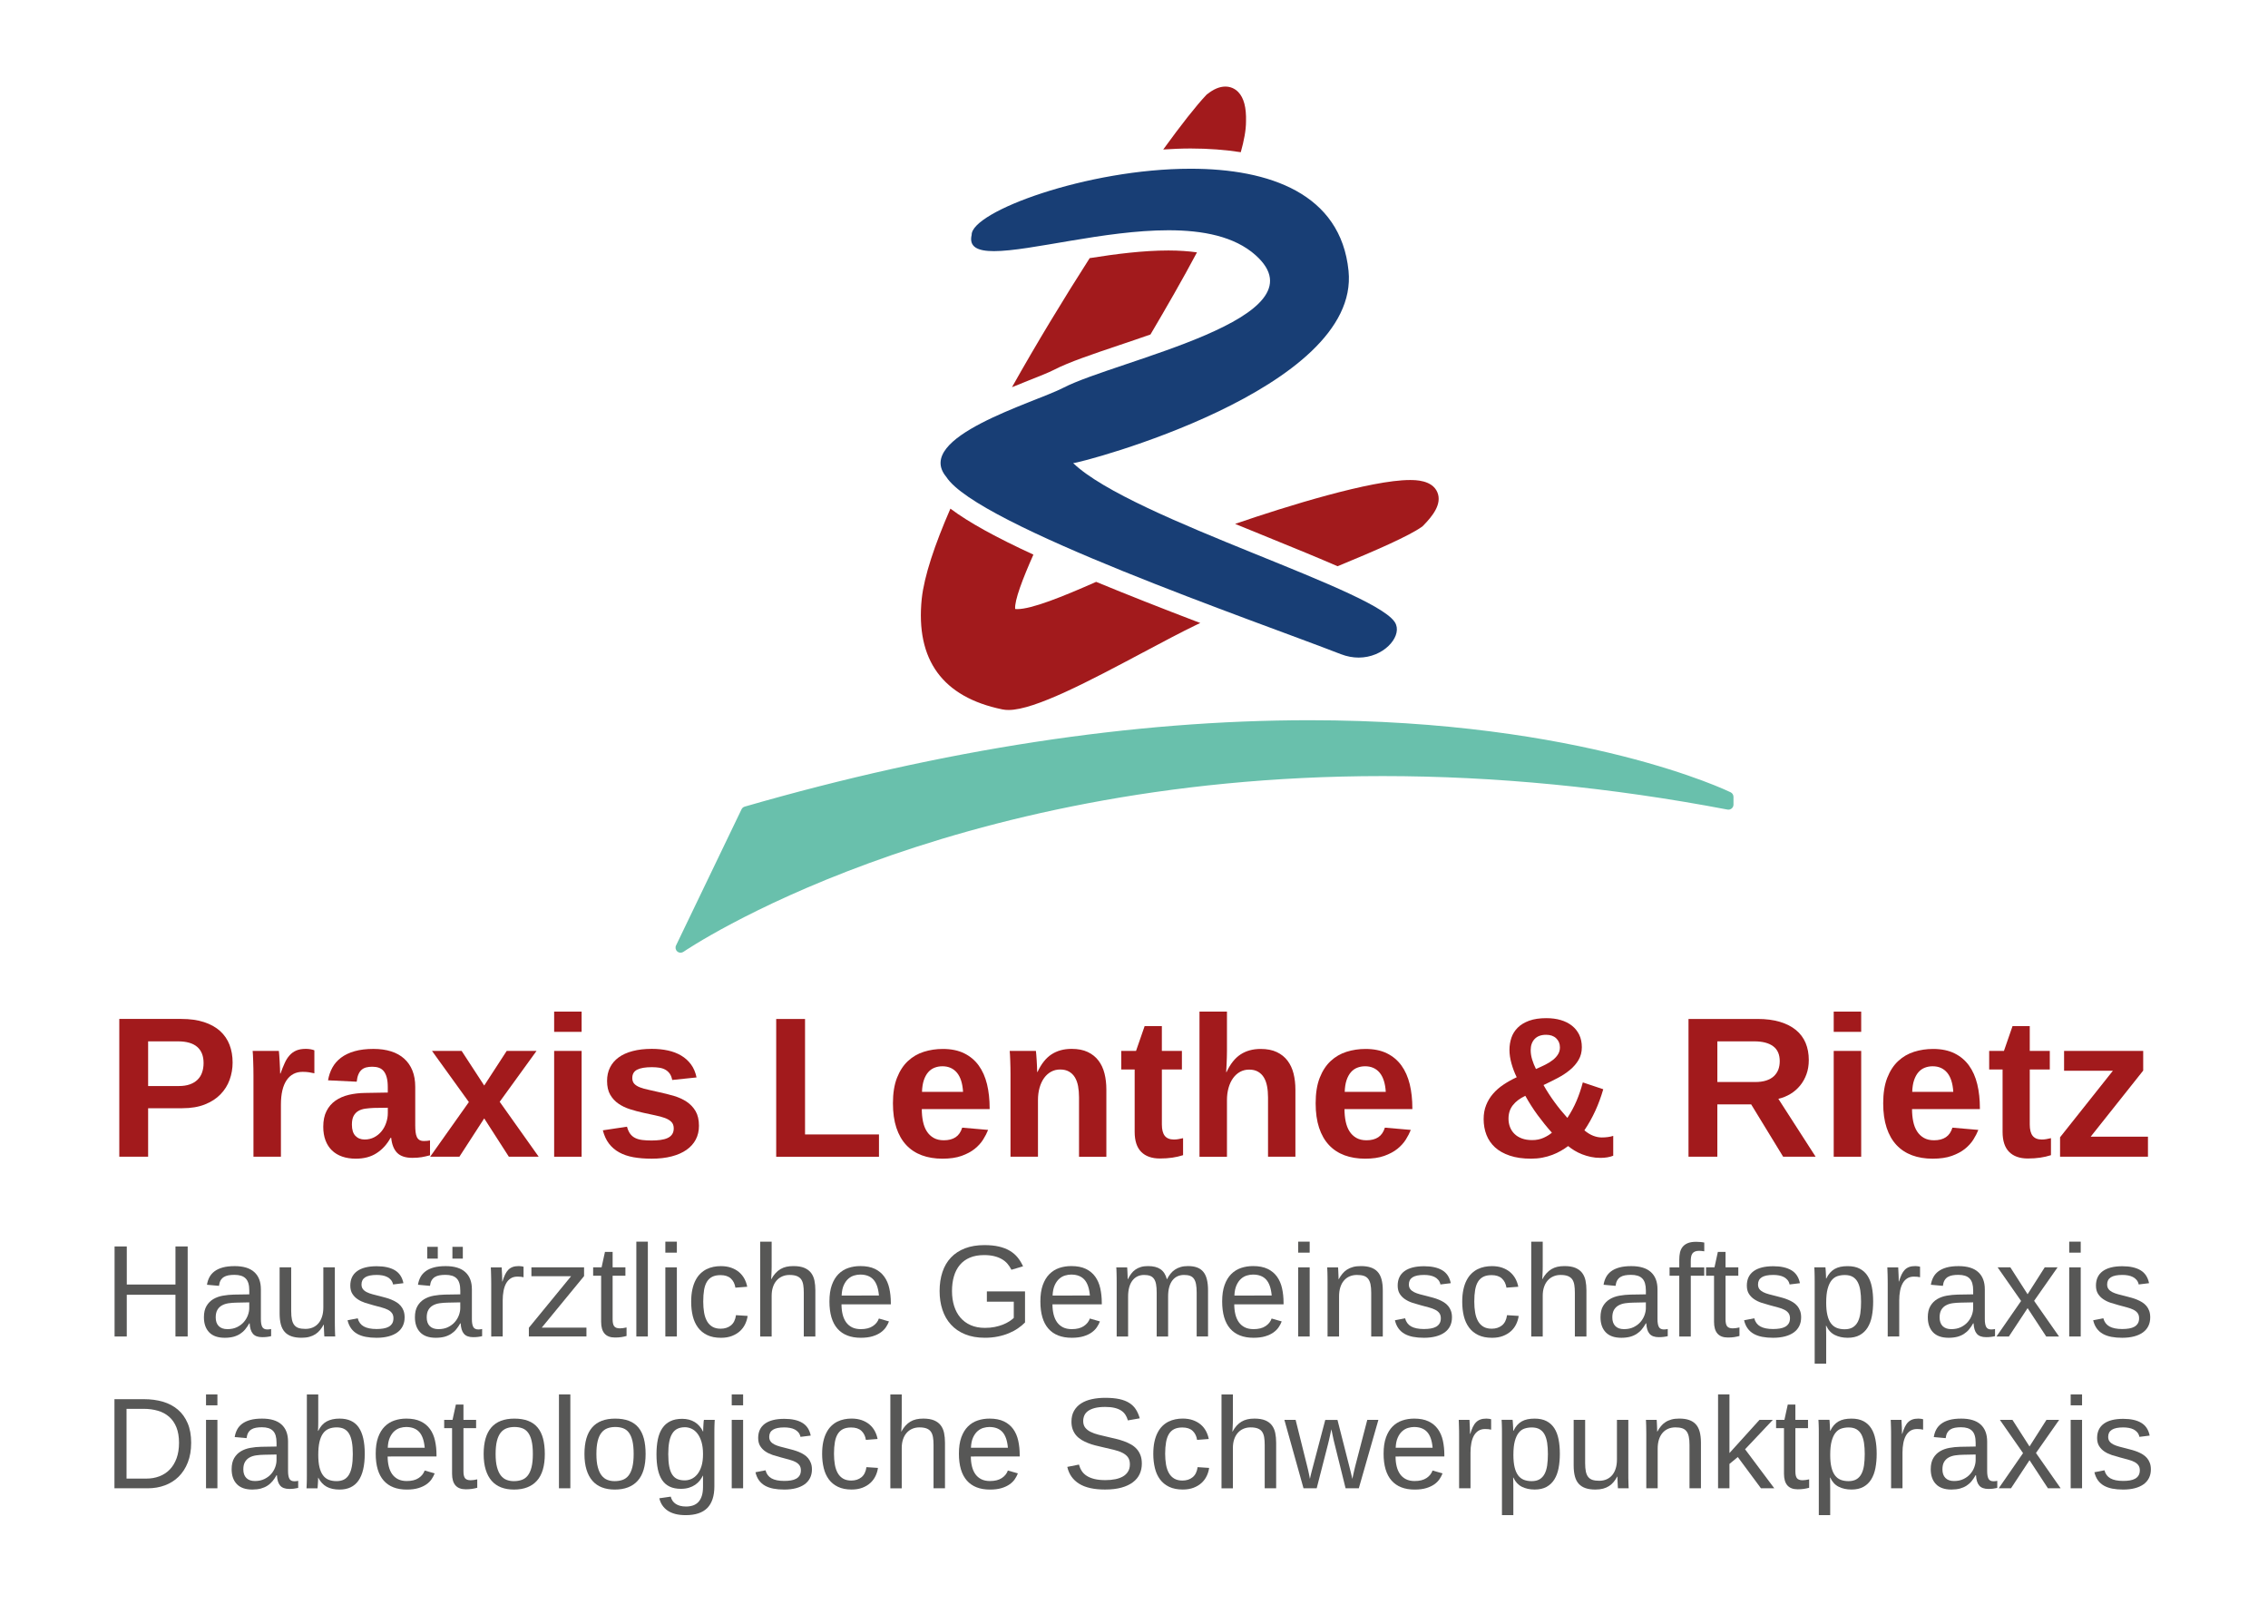 <?xml version="1.0" encoding="utf-8"?>
<!-- Generator: Adobe Illustrator 16.0.0, SVG Export Plug-In . SVG Version: 6.00 Build 0)  -->
<!DOCTYPE svg PUBLIC "-//W3C//DTD SVG 1.1//EN" "http://www.w3.org/Graphics/SVG/1.1/DTD/svg11.dtd">
<svg version="1.1" id="Ebene_1" xmlns="http://www.w3.org/2000/svg" xmlns:xlink="http://www.w3.org/1999/xlink" x="0px" y="0px"
	 width="146.222px" height="104.667px" viewBox="0 0 146.222 104.667" enable-background="new 0 0 146.222 104.667"
	 xml:space="preserve">
<g>
	<path fill="#575756" d="M11.312,86.16v-2.69H8.173v2.69H7.387v-5.805h0.787v2.455h3.139v-2.455h0.787v5.805H11.312z"/>
	<path fill="#575756" d="M14.493,86.243c-0.448,0-0.784-0.118-1.009-0.354c-0.226-0.237-0.337-0.56-0.337-0.972
		c0-0.294,0.055-0.535,0.167-0.723c0.11-0.188,0.256-0.335,0.436-0.443c0.18-0.106,0.385-0.181,0.616-0.222s0.466-0.064,0.705-0.07
		l1.001-0.016v-0.243c0-0.184-0.019-0.34-0.058-0.47c-0.039-0.129-0.098-0.234-0.177-0.313c-0.08-0.08-0.18-0.138-0.299-0.175
		c-0.12-0.037-0.261-0.056-0.422-0.056c-0.143,0-0.272,0.01-0.388,0.031c-0.115,0.021-0.215,0.058-0.3,0.111
		c-0.084,0.054-0.154,0.127-0.207,0.218c-0.051,0.092-0.086,0.208-0.103,0.349l-0.774-0.07c0.027-0.176,0.08-0.337,0.156-0.484
		c0.077-0.147,0.187-0.274,0.328-0.381c0.141-0.107,0.318-0.19,0.531-0.249s0.47-0.088,0.772-0.088c0.56,0,0.982,0.128,1.264,0.385
		c0.284,0.257,0.425,0.627,0.425,1.114v1.92c0,0.219,0.028,0.385,0.086,0.497c0.058,0.111,0.168,0.167,0.33,0.167
		c0.041,0,0.082-0.002,0.125-0.008c0.041-0.005,0.081-0.012,0.119-0.021v0.461c-0.094,0.022-0.186,0.039-0.278,0.049
		c-0.093,0.011-0.19,0.016-0.295,0.016c-0.14,0-0.259-0.018-0.359-0.055c-0.101-0.037-0.182-0.094-0.245-0.168
		c-0.064-0.076-0.111-0.169-0.145-0.281c-0.033-0.111-0.054-0.241-0.062-0.389h-0.024c-0.08,0.143-0.167,0.271-0.262,0.387
		c-0.095,0.116-0.206,0.214-0.331,0.295c-0.127,0.081-0.271,0.144-0.431,0.187C14.887,86.22,14.702,86.243,14.493,86.243z
		 M14.662,85.686c0.236,0,0.443-0.043,0.62-0.129c0.177-0.087,0.325-0.197,0.441-0.332c0.115-0.134,0.203-0.282,0.26-0.44
		c0.058-0.159,0.087-0.312,0.087-0.457V83.96l-0.812,0.017c-0.181,0.003-0.353,0.016-0.517,0.039
		c-0.163,0.024-0.307,0.07-0.43,0.139c-0.124,0.069-0.222,0.164-0.295,0.288c-0.072,0.124-0.109,0.286-0.109,0.486
		c0,0.242,0.065,0.428,0.196,0.561C14.235,85.621,14.421,85.686,14.662,85.686z"/>
	<path fill="#575756" d="M18.774,81.703v2.826c0,0.217,0.016,0.398,0.048,0.544c0.031,0.145,0.082,0.263,0.154,0.352
		c0.072,0.09,0.166,0.153,0.282,0.19c0.117,0.037,0.262,0.055,0.435,0.055c0.176,0,0.334-0.031,0.475-0.092
		c0.143-0.062,0.263-0.151,0.363-0.268c0.1-0.116,0.177-0.261,0.232-0.433c0.056-0.171,0.083-0.369,0.083-0.591v-2.583h0.742v3.506
		c0,0.093,0.001,0.191,0.002,0.293c0.001,0.104,0.004,0.201,0.006,0.293c0.003,0.092,0.005,0.17,0.008,0.237
		c0.002,0.065,0.005,0.108,0.009,0.127h-0.701c-0.002-0.013-0.005-0.05-0.009-0.111c-0.002-0.061-0.005-0.13-0.01-0.208
		c-0.004-0.078-0.008-0.158-0.01-0.239c-0.002-0.081-0.004-0.149-0.004-0.204h-0.012c-0.072,0.129-0.15,0.247-0.235,0.35
		c-0.086,0.105-0.185,0.193-0.297,0.266c-0.112,0.073-0.242,0.129-0.387,0.169c-0.146,0.04-0.314,0.06-0.507,0.06
		c-0.248,0-0.46-0.03-0.639-0.091c-0.178-0.06-0.325-0.154-0.44-0.28c-0.116-0.126-0.2-0.288-0.254-0.486
		c-0.052-0.197-0.08-0.436-0.08-0.713v-2.97H18.774z"/>
	<path fill="#575756" d="M26.087,84.928c0,0.208-0.041,0.395-0.122,0.559c-0.081,0.164-0.197,0.301-0.352,0.412
		c-0.154,0.111-0.343,0.196-0.567,0.255c-0.223,0.059-0.48,0.089-0.767,0.089c-0.259,0-0.492-0.02-0.698-0.06
		c-0.208-0.04-0.39-0.104-0.547-0.191c-0.157-0.088-0.288-0.204-0.393-0.349c-0.106-0.144-0.184-0.32-0.234-0.529l0.656-0.128
		c0.062,0.239,0.193,0.415,0.391,0.526c0.198,0.11,0.472,0.167,0.824,0.167c0.159,0,0.305-0.012,0.439-0.034
		c0.132-0.021,0.248-0.06,0.344-0.113c0.095-0.054,0.171-0.126,0.225-0.214c0.053-0.09,0.08-0.2,0.08-0.333
		c0-0.134-0.031-0.245-0.095-0.331c-0.062-0.086-0.15-0.159-0.263-0.216c-0.113-0.058-0.249-0.108-0.411-0.151
		c-0.16-0.042-0.336-0.09-0.528-0.142c-0.179-0.047-0.355-0.099-0.532-0.157c-0.176-0.058-0.335-0.134-0.476-0.229
		c-0.141-0.094-0.256-0.212-0.344-0.352c-0.088-0.14-0.132-0.316-0.132-0.527c0-0.407,0.145-0.716,0.435-0.929
		c0.29-0.213,0.712-0.32,1.267-0.32c0.492,0,0.883,0.087,1.172,0.26c0.29,0.173,0.474,0.451,0.551,0.833l-0.667,0.082
		c-0.024-0.115-0.071-0.211-0.136-0.29c-0.065-0.078-0.146-0.141-0.239-0.19c-0.093-0.047-0.199-0.082-0.315-0.103
		s-0.239-0.031-0.365-0.031c-0.335,0-0.583,0.051-0.742,0.152c-0.159,0.102-0.239,0.256-0.239,0.461c0,0.121,0.03,0.221,0.089,0.299
		c0.059,0.078,0.141,0.144,0.248,0.197c0.105,0.054,0.232,0.1,0.381,0.14c0.147,0.04,0.311,0.082,0.49,0.125
		c0.118,0.03,0.239,0.063,0.362,0.097s0.244,0.075,0.36,0.124c0.117,0.047,0.228,0.104,0.33,0.168s0.192,0.142,0.27,0.233
		s0.139,0.196,0.184,0.317C26.064,84.629,26.087,84.769,26.087,84.928z"/>
	<path fill="#575756" d="M28.097,86.243c-0.448,0-0.784-0.118-1.009-0.354c-0.226-0.237-0.337-0.56-0.337-0.972
		c0-0.294,0.055-0.535,0.167-0.723c0.11-0.188,0.256-0.335,0.436-0.443c0.18-0.106,0.385-0.181,0.616-0.222s0.466-0.064,0.705-0.07
		l1.001-0.016v-0.243c0-0.184-0.019-0.34-0.058-0.47c-0.039-0.129-0.098-0.234-0.177-0.313c-0.08-0.08-0.18-0.138-0.299-0.175
		c-0.12-0.037-0.261-0.056-0.422-0.056c-0.143,0-0.272,0.01-0.388,0.031c-0.115,0.021-0.215,0.058-0.3,0.111
		c-0.084,0.054-0.154,0.127-0.207,0.218c-0.051,0.092-0.086,0.208-0.103,0.349l-0.774-0.07c0.027-0.176,0.08-0.337,0.156-0.484
		c0.077-0.147,0.186-0.274,0.328-0.381c0.141-0.107,0.318-0.19,0.531-0.249c0.213-0.059,0.47-0.088,0.772-0.088
		c0.56,0,0.982,0.128,1.264,0.385c0.284,0.257,0.425,0.627,0.425,1.114v1.92c0,0.219,0.028,0.385,0.086,0.497
		c0.058,0.111,0.168,0.167,0.33,0.167c0.041,0,0.082-0.002,0.125-0.008c0.041-0.005,0.081-0.012,0.119-0.021v0.461
		c-0.094,0.022-0.186,0.039-0.278,0.049c-0.093,0.011-0.19,0.016-0.295,0.016c-0.14,0-0.259-0.018-0.359-0.055
		c-0.101-0.037-0.182-0.094-0.245-0.168c-0.064-0.076-0.112-0.169-0.145-0.281c-0.033-0.111-0.054-0.241-0.062-0.389h-0.024
		c-0.08,0.143-0.167,0.271-0.262,0.387c-0.095,0.116-0.206,0.214-0.331,0.295c-0.127,0.081-0.271,0.144-0.431,0.187
		C28.491,86.22,28.306,86.243,28.097,86.243z M28.266,85.686c0.236,0,0.443-0.043,0.62-0.129c0.177-0.087,0.325-0.197,0.441-0.332
		c0.115-0.134,0.203-0.282,0.26-0.44c0.058-0.159,0.087-0.312,0.087-0.457V83.96l-0.812,0.017c-0.181,0.003-0.353,0.016-0.517,0.039
		c-0.163,0.024-0.307,0.07-0.43,0.139c-0.124,0.069-0.222,0.164-0.295,0.288c-0.072,0.124-0.109,0.286-0.109,0.486
		c0,0.242,0.065,0.428,0.196,0.561C27.839,85.621,28.025,85.686,28.266,85.686z M27.545,81.138v-0.758h0.68v0.758H27.545z
		 M29.168,81.138v-0.758h0.671v0.758H29.168z"/>
	<path fill="#575756" d="M31.67,86.16v-3.419c0-0.094-0.001-0.188-0.003-0.286c-0.001-0.098-0.004-0.192-0.006-0.282
		c-0.002-0.091-0.005-0.176-0.008-0.255c-0.002-0.08-0.006-0.151-0.009-0.214h0.701c0.002,0.063,0.006,0.135,0.01,0.215
		c0.004,0.082,0.009,0.165,0.013,0.25c0.004,0.085,0.007,0.167,0.008,0.245c0.001,0.078,0.002,0.145,0.002,0.199h0.017
		c0.051-0.17,0.107-0.317,0.167-0.442c0.059-0.125,0.128-0.228,0.208-0.309c0.08-0.082,0.175-0.142,0.284-0.182
		c0.11-0.04,0.244-0.059,0.4-0.059c0.061,0,0.118,0.004,0.172,0.014c0.055,0.01,0.098,0.018,0.128,0.027v0.679
		c-0.05-0.013-0.108-0.023-0.173-0.031c-0.065-0.006-0.14-0.01-0.222-0.01c-0.171,0-0.316,0.039-0.435,0.116
		c-0.12,0.077-0.217,0.183-0.293,0.319s-0.131,0.298-0.167,0.486c-0.036,0.188-0.054,0.393-0.054,0.616v2.323H31.67z"/>
	<path fill="#575756" d="M34.097,86.16v-0.564l2.722-3.321h-2.558v-0.572h3.395v0.564l-2.727,3.32h2.88v0.572H34.097z"/>
	<path fill="#575756" d="M40.396,86.127c-0.113,0.03-0.227,0.055-0.344,0.073c-0.117,0.018-0.253,0.026-0.407,0.026
		c-0.593,0-0.889-0.336-0.889-1.01v-2.975h-0.515v-0.539h0.544l0.218-0.997h0.494v0.997h0.824v0.539h-0.824v2.814
		c0,0.214,0.035,0.364,0.105,0.451c0.069,0.086,0.191,0.129,0.364,0.129c0.071,0,0.14-0.006,0.208-0.016
		c0.067-0.011,0.141-0.025,0.221-0.042V86.127z"/>
	<path fill="#575756" d="M41.026,86.16v-6.114h0.742v6.114H41.026z"/>
	<path fill="#575756" d="M42.896,80.755v-0.709h0.742v0.709H42.896z M42.896,86.16v-4.457h0.742v4.457H42.896z"/>
	<path fill="#575756" d="M45.339,83.911c0,0.255,0.018,0.49,0.055,0.705c0.037,0.214,0.099,0.398,0.187,0.554
		c0.087,0.155,0.204,0.276,0.348,0.361c0.145,0.085,0.322,0.127,0.534,0.127c0.263,0,0.484-0.071,0.661-0.213
		c0.177-0.144,0.286-0.363,0.327-0.66l0.751,0.049c-0.026,0.184-0.079,0.361-0.162,0.532c-0.082,0.17-0.194,0.32-0.335,0.449
		s-0.314,0.233-0.517,0.311c-0.203,0.079-0.438,0.118-0.705,0.118c-0.349,0-0.646-0.059-0.889-0.177
		c-0.245-0.118-0.444-0.281-0.596-0.488c-0.153-0.208-0.263-0.452-0.333-0.733c-0.068-0.282-0.103-0.587-0.103-0.917
		c0-0.299,0.024-0.563,0.074-0.793c0.049-0.228,0.118-0.429,0.208-0.601c0.089-0.172,0.194-0.316,0.316-0.433
		c0.121-0.116,0.251-0.209,0.393-0.28c0.141-0.069,0.29-0.121,0.447-0.152c0.156-0.031,0.314-0.046,0.475-0.046
		c0.249,0,0.473,0.034,0.667,0.103c0.195,0.068,0.363,0.163,0.504,0.282c0.141,0.12,0.255,0.26,0.344,0.422
		c0.087,0.162,0.15,0.336,0.185,0.523l-0.762,0.058c-0.039-0.247-0.135-0.443-0.292-0.589c-0.157-0.146-0.38-0.219-0.667-0.219
		c-0.211,0-0.389,0.035-0.53,0.105c-0.141,0.071-0.257,0.176-0.344,0.317c-0.088,0.142-0.15,0.32-0.187,0.534
		C45.357,83.371,45.339,83.623,45.339,83.911z"/>
	<path fill="#575756" d="M49.729,82.465c0.083-0.151,0.172-0.28,0.269-0.386c0.096-0.106,0.201-0.193,0.317-0.261
		c0.115-0.069,0.243-0.119,0.38-0.151c0.137-0.031,0.29-0.046,0.46-0.046c0.287,0,0.52,0.038,0.702,0.115
		c0.184,0.077,0.327,0.185,0.434,0.323c0.105,0.139,0.178,0.304,0.218,0.496c0.04,0.192,0.059,0.404,0.059,0.635v2.97h-0.746v-2.826
		c0-0.189-0.011-0.355-0.035-0.498c-0.023-0.143-0.068-0.262-0.133-0.357c-0.067-0.095-0.161-0.166-0.281-0.214
		s-0.277-0.072-0.47-0.072c-0.176,0-0.333,0.031-0.475,0.095c-0.143,0.063-0.263,0.152-0.363,0.267
		c-0.1,0.116-0.178,0.255-0.232,0.421c-0.055,0.165-0.083,0.351-0.083,0.556v2.628h-0.74v-6.114h0.74v1.59
		c0,0.091-0.001,0.182-0.004,0.271c-0.002,0.091-0.006,0.175-0.01,0.251c-0.003,0.077-0.007,0.143-0.01,0.197
		c-0.002,0.053-0.005,0.09-0.007,0.109H49.729z"/>
	<path fill="#575756" d="M54.253,84.088c0,0.233,0.024,0.448,0.072,0.645c0.048,0.197,0.123,0.365,0.223,0.507
		c0.1,0.141,0.229,0.25,0.385,0.329c0.157,0.078,0.344,0.117,0.565,0.117c0.321,0,0.579-0.064,0.772-0.194
		c0.194-0.128,0.325-0.292,0.393-0.49l0.651,0.187c-0.046,0.123-0.112,0.248-0.195,0.372c-0.083,0.125-0.197,0.237-0.336,0.338
		c-0.14,0.1-0.314,0.183-0.525,0.247c-0.21,0.064-0.463,0.097-0.76,0.097c-0.66,0-1.162-0.196-1.507-0.589
		c-0.344-0.393-0.516-0.977-0.516-1.751c0-0.417,0.051-0.771,0.156-1.061c0.104-0.289,0.247-0.525,0.427-0.706
		c0.183-0.181,0.393-0.312,0.636-0.394c0.241-0.081,0.499-0.121,0.773-0.121c0.374,0,0.687,0.06,0.938,0.181
		c0.25,0.121,0.453,0.288,0.604,0.5c0.153,0.213,0.262,0.463,0.326,0.752c0.064,0.289,0.098,0.6,0.098,0.935v0.099H54.253z
		 M56.667,83.519c-0.041-0.47-0.16-0.812-0.358-1.028s-0.481-0.323-0.852-0.323c-0.125,0-0.254,0.02-0.39,0.06
		c-0.136,0.04-0.262,0.11-0.376,0.212c-0.116,0.102-0.213,0.239-0.293,0.414c-0.08,0.175-0.125,0.397-0.136,0.666H56.667z"/>
	<path fill="#575756" d="M60.578,83.231c0-0.453,0.062-0.862,0.184-1.228c0.122-0.365,0.304-0.676,0.548-0.933
		c0.243-0.257,0.544-0.454,0.904-0.593c0.36-0.139,0.777-0.208,1.252-0.208c0.357,0,0.67,0.031,0.939,0.094s0.503,0.154,0.701,0.272
		s0.365,0.261,0.503,0.431c0.138,0.169,0.253,0.359,0.349,0.57l-0.75,0.223c-0.072-0.143-0.156-0.272-0.256-0.389
		c-0.102-0.117-0.222-0.216-0.366-0.298c-0.143-0.083-0.308-0.146-0.496-0.192c-0.188-0.046-0.404-0.068-0.646-0.068
		c-0.352,0-0.657,0.055-0.917,0.165c-0.259,0.11-0.475,0.267-0.644,0.47c-0.171,0.203-0.298,0.448-0.381,0.733
		c-0.084,0.286-0.125,0.603-0.125,0.952c0,0.349,0.045,0.668,0.136,0.958c0.09,0.29,0.225,0.541,0.403,0.75
		c0.178,0.21,0.4,0.374,0.666,0.49c0.264,0.117,0.571,0.175,0.92,0.175c0.229,0,0.438-0.019,0.63-0.058
		c0.192-0.039,0.366-0.089,0.521-0.15c0.155-0.062,0.292-0.131,0.411-0.207c0.118-0.075,0.217-0.151,0.296-0.229v-1.046h-1.735
		v-0.66h2.46v2.002c-0.129,0.132-0.281,0.258-0.456,0.377c-0.174,0.12-0.37,0.225-0.586,0.315c-0.217,0.091-0.455,0.163-0.713,0.214
		c-0.258,0.052-0.534,0.079-0.828,0.079c-0.489,0-0.916-0.075-1.281-0.225c-0.366-0.149-0.67-0.359-0.913-0.626
		c-0.244-0.268-0.426-0.586-0.548-0.954S60.578,83.667,60.578,83.231z"/>
	<path fill="#575756" d="M67.854,84.088c0,0.233,0.024,0.448,0.072,0.645c0.049,0.197,0.123,0.365,0.223,0.507
		c0.1,0.141,0.229,0.25,0.385,0.329c0.157,0.078,0.344,0.117,0.565,0.117c0.321,0,0.579-0.064,0.772-0.194
		c0.194-0.128,0.325-0.292,0.393-0.49l0.65,0.187c-0.046,0.123-0.112,0.248-0.195,0.372c-0.083,0.125-0.197,0.237-0.336,0.338
		c-0.14,0.1-0.314,0.183-0.525,0.247c-0.21,0.064-0.463,0.097-0.76,0.097c-0.66,0-1.162-0.196-1.507-0.589
		c-0.344-0.393-0.516-0.977-0.516-1.751c0-0.417,0.051-0.771,0.156-1.061c0.104-0.289,0.247-0.525,0.428-0.706
		c0.182-0.181,0.393-0.312,0.635-0.394c0.241-0.081,0.499-0.121,0.774-0.121c0.373,0,0.687,0.06,0.938,0.181
		c0.25,0.121,0.453,0.288,0.604,0.5c0.153,0.213,0.262,0.463,0.326,0.752c0.064,0.289,0.098,0.6,0.098,0.935v0.099H67.854z
		 M70.268,83.519c-0.041-0.47-0.16-0.812-0.358-1.028s-0.481-0.323-0.852-0.323c-0.125,0-0.254,0.02-0.39,0.06
		c-0.136,0.04-0.262,0.11-0.376,0.212c-0.116,0.102-0.213,0.239-0.293,0.414c-0.08,0.175-0.125,0.397-0.136,0.666H70.268z"/>
	<path fill="#575756" d="M74.574,86.16v-2.826c0-0.217-0.014-0.397-0.041-0.544c-0.027-0.145-0.073-0.262-0.138-0.352
		c-0.065-0.09-0.15-0.153-0.254-0.19s-0.232-0.055-0.382-0.055c-0.157,0-0.299,0.031-0.425,0.092
		c-0.127,0.062-0.235,0.151-0.324,0.268c-0.09,0.117-0.158,0.261-0.207,0.433c-0.047,0.171-0.072,0.369-0.072,0.591v2.583h-0.737
		v-3.505c0-0.093-0.001-0.192-0.002-0.294c-0.001-0.104-0.004-0.201-0.006-0.293s-0.005-0.17-0.008-0.237
		c-0.002-0.065-0.006-0.108-0.009-0.127h0.701c0.002,0.013,0.005,0.051,0.008,0.111c0.003,0.061,0.006,0.13,0.011,0.208
		c0.004,0.078,0.006,0.159,0.01,0.239c0.002,0.081,0.004,0.149,0.004,0.204h0.012c0.066-0.129,0.137-0.247,0.214-0.351
		c0.077-0.104,0.167-0.193,0.271-0.266c0.103-0.073,0.221-0.129,0.354-0.169c0.132-0.04,0.288-0.059,0.463-0.059
		c0.337,0,0.604,0.066,0.801,0.201s0.333,0.349,0.411,0.643h0.011c0.067-0.129,0.14-0.247,0.224-0.351
		c0.082-0.104,0.178-0.193,0.288-0.266c0.11-0.073,0.233-0.129,0.371-0.169c0.137-0.04,0.294-0.059,0.47-0.059
		c0.226,0,0.42,0.029,0.583,0.09c0.165,0.06,0.298,0.154,0.402,0.28c0.105,0.126,0.182,0.29,0.231,0.488
		c0.05,0.199,0.075,0.437,0.075,0.711v2.97h-0.733v-2.826c0-0.217-0.014-0.397-0.042-0.544c-0.027-0.145-0.073-0.262-0.137-0.352
		c-0.064-0.09-0.149-0.153-0.254-0.19c-0.104-0.037-0.231-0.055-0.382-0.055c-0.156,0-0.298,0.029-0.425,0.088
		c-0.125,0.059-0.233,0.146-0.323,0.262c-0.088,0.115-0.158,0.259-0.206,0.433c-0.049,0.173-0.072,0.374-0.072,0.602v2.583H74.574z"
		/>
	<path fill="#575756" d="M79.575,84.088c0,0.233,0.024,0.448,0.072,0.645c0.049,0.197,0.123,0.365,0.223,0.507
		c0.1,0.141,0.229,0.25,0.385,0.329c0.156,0.078,0.344,0.117,0.564,0.117c0.321,0,0.579-0.064,0.772-0.194
		c0.194-0.128,0.325-0.292,0.393-0.49l0.65,0.187c-0.046,0.123-0.111,0.248-0.195,0.372c-0.083,0.125-0.196,0.237-0.336,0.338
		c-0.14,0.1-0.314,0.183-0.525,0.247c-0.21,0.064-0.463,0.097-0.76,0.097c-0.66,0-1.162-0.196-1.507-0.589
		c-0.344-0.393-0.516-0.977-0.516-1.751c0-0.417,0.051-0.771,0.156-1.061c0.104-0.289,0.247-0.525,0.428-0.706
		c0.182-0.181,0.393-0.312,0.635-0.394c0.241-0.081,0.499-0.121,0.774-0.121c0.373,0,0.687,0.06,0.938,0.181
		c0.25,0.121,0.453,0.288,0.604,0.5c0.153,0.213,0.262,0.463,0.326,0.752c0.064,0.289,0.097,0.6,0.097,0.935v0.099H79.575z
		 M81.989,83.519c-0.042-0.47-0.161-0.812-0.358-1.028s-0.481-0.323-0.852-0.323c-0.125,0-0.254,0.02-0.39,0.06
		c-0.136,0.04-0.262,0.11-0.376,0.212c-0.116,0.102-0.213,0.239-0.292,0.414c-0.08,0.175-0.126,0.397-0.136,0.666H81.989z"/>
	<path fill="#575756" d="M83.696,80.755v-0.709h0.741v0.709H83.696z M83.696,86.16v-4.457h0.741v4.457H83.696z"/>
	<path fill="#575756" d="M88.405,86.16v-2.826c0-0.217-0.017-0.397-0.047-0.544c-0.032-0.145-0.083-0.262-0.155-0.352
		c-0.071-0.09-0.166-0.153-0.283-0.19c-0.117-0.037-0.26-0.055-0.434-0.055c-0.176,0-0.335,0.031-0.476,0.092
		s-0.262,0.151-0.362,0.268c-0.102,0.117-0.179,0.261-0.234,0.433c-0.055,0.171-0.082,0.369-0.082,0.591v2.583H85.59v-3.505
		c0-0.093,0-0.192-0.002-0.294c-0.001-0.104-0.003-0.201-0.005-0.293s-0.006-0.17-0.009-0.237c-0.003-0.065-0.005-0.108-0.008-0.127
		h0.701c0.002,0.013,0.005,0.051,0.008,0.111c0.002,0.061,0.006,0.13,0.01,0.208c0.004,0.078,0.008,0.159,0.01,0.239
		c0.002,0.081,0.004,0.149,0.004,0.204h0.013c0.072-0.129,0.149-0.247,0.235-0.351c0.084-0.104,0.184-0.193,0.296-0.266
		s0.241-0.129,0.388-0.169c0.145-0.04,0.314-0.059,0.507-0.059c0.247,0,0.459,0.029,0.638,0.09c0.179,0.06,0.326,0.154,0.442,0.28
		c0.115,0.126,0.199,0.29,0.252,0.488c0.054,0.199,0.081,0.437,0.081,0.711v2.97H88.405z"/>
	<path fill="#575756" d="M93.611,84.928c0,0.208-0.04,0.395-0.121,0.559c-0.081,0.164-0.199,0.301-0.353,0.412
		c-0.154,0.111-0.342,0.196-0.566,0.255c-0.225,0.059-0.48,0.089-0.769,0.089c-0.258,0-0.49-0.02-0.698-0.06
		c-0.208-0.04-0.389-0.104-0.545-0.191c-0.157-0.088-0.289-0.204-0.394-0.349c-0.105-0.144-0.184-0.32-0.232-0.529l0.655-0.128
		c0.063,0.239,0.194,0.415,0.391,0.526c0.198,0.11,0.473,0.167,0.824,0.167c0.159,0,0.305-0.012,0.439-0.034
		c0.133-0.021,0.248-0.06,0.344-0.113c0.096-0.054,0.171-0.126,0.225-0.214c0.054-0.09,0.081-0.2,0.081-0.333
		c0-0.134-0.032-0.245-0.095-0.331c-0.063-0.086-0.151-0.159-0.264-0.216c-0.112-0.058-0.249-0.108-0.41-0.151
		c-0.16-0.042-0.337-0.09-0.53-0.142c-0.179-0.047-0.355-0.099-0.531-0.157c-0.176-0.058-0.334-0.134-0.475-0.229
		c-0.143-0.094-0.257-0.212-0.345-0.352c-0.087-0.14-0.131-0.316-0.131-0.527c0-0.407,0.145-0.716,0.434-0.929
		c0.29-0.213,0.712-0.32,1.268-0.32c0.492,0,0.882,0.087,1.172,0.26c0.29,0.173,0.472,0.451,0.549,0.833l-0.667,0.082
		c-0.024-0.115-0.069-0.211-0.136-0.29c-0.066-0.078-0.145-0.141-0.239-0.19c-0.094-0.047-0.198-0.082-0.314-0.103
		s-0.239-0.031-0.365-0.031c-0.336,0-0.583,0.051-0.742,0.152c-0.159,0.102-0.239,0.256-0.239,0.461c0,0.121,0.03,0.221,0.089,0.299
		c0.059,0.078,0.141,0.144,0.246,0.197c0.106,0.054,0.234,0.1,0.381,0.14c0.149,0.04,0.312,0.082,0.49,0.125
		c0.118,0.03,0.239,0.063,0.363,0.097c0.123,0.034,0.244,0.075,0.36,0.124c0.116,0.047,0.226,0.104,0.329,0.168
		c0.104,0.065,0.194,0.142,0.271,0.233c0.076,0.091,0.137,0.196,0.182,0.317C93.59,84.629,93.611,84.769,93.611,84.928z"/>
	<path fill="#575756" d="M95.05,83.911c0,0.255,0.018,0.49,0.055,0.705c0.037,0.214,0.099,0.398,0.187,0.554
		c0.087,0.155,0.204,0.276,0.348,0.361c0.145,0.085,0.322,0.127,0.534,0.127c0.263,0,0.484-0.071,0.661-0.213
		c0.177-0.144,0.286-0.363,0.327-0.66l0.751,0.049c-0.026,0.184-0.079,0.361-0.162,0.532c-0.082,0.17-0.193,0.32-0.335,0.449
		c-0.141,0.129-0.314,0.233-0.517,0.311c-0.203,0.079-0.438,0.118-0.705,0.118c-0.349,0-0.646-0.059-0.889-0.177
		c-0.245-0.118-0.444-0.281-0.596-0.488c-0.153-0.208-0.263-0.452-0.333-0.733c-0.068-0.282-0.103-0.587-0.103-0.917
		c0-0.299,0.024-0.563,0.075-0.793c0.048-0.228,0.118-0.429,0.208-0.601c0.089-0.172,0.194-0.316,0.316-0.433
		c0.121-0.116,0.251-0.209,0.393-0.28c0.141-0.069,0.29-0.121,0.447-0.152c0.157-0.031,0.314-0.046,0.475-0.046
		c0.249,0,0.473,0.034,0.667,0.103c0.195,0.068,0.363,0.163,0.504,0.282c0.141,0.12,0.255,0.26,0.344,0.422
		c0.087,0.162,0.15,0.336,0.185,0.523l-0.762,0.058c-0.039-0.247-0.135-0.443-0.292-0.589c-0.157-0.146-0.38-0.219-0.667-0.219
		c-0.211,0-0.389,0.035-0.53,0.105c-0.141,0.071-0.257,0.176-0.344,0.317c-0.088,0.142-0.15,0.32-0.187,0.534
		C95.068,83.371,95.05,83.623,95.05,83.911z"/>
	<path fill="#575756" d="M99.44,82.465c0.083-0.151,0.172-0.28,0.269-0.386s0.201-0.193,0.317-0.261
		c0.116-0.069,0.243-0.119,0.38-0.151c0.137-0.031,0.29-0.046,0.461-0.046c0.286,0,0.52,0.038,0.702,0.115
		c0.184,0.077,0.328,0.185,0.434,0.323c0.105,0.139,0.178,0.304,0.218,0.496c0.04,0.192,0.059,0.404,0.059,0.635v2.97h-0.746v-2.826
		c0-0.189-0.011-0.355-0.035-0.498c-0.023-0.143-0.068-0.262-0.133-0.357c-0.067-0.095-0.161-0.166-0.281-0.214
		s-0.277-0.072-0.47-0.072c-0.176,0-0.333,0.031-0.475,0.095c-0.143,0.063-0.263,0.152-0.363,0.267
		c-0.1,0.116-0.178,0.255-0.232,0.421c-0.055,0.165-0.083,0.351-0.083,0.556v2.628h-0.74v-6.114h0.74v1.59
		c0,0.091-0.001,0.182-0.003,0.271c-0.003,0.091-0.007,0.175-0.01,0.251c-0.004,0.077-0.008,0.143-0.01,0.197
		c-0.003,0.053-0.005,0.09-0.008,0.109H99.44z"/>
	<path fill="#575756" d="M104.533,86.243c-0.448,0-0.784-0.118-1.009-0.354c-0.226-0.237-0.337-0.56-0.337-0.972
		c0-0.294,0.055-0.535,0.167-0.723c0.11-0.188,0.257-0.335,0.437-0.443c0.18-0.106,0.385-0.181,0.616-0.222s0.466-0.064,0.705-0.07
		l1.001-0.016v-0.243c0-0.184-0.02-0.34-0.058-0.47c-0.039-0.129-0.098-0.234-0.177-0.313c-0.08-0.08-0.18-0.138-0.299-0.175
		c-0.119-0.037-0.26-0.056-0.422-0.056c-0.143,0-0.272,0.01-0.388,0.031c-0.116,0.021-0.216,0.058-0.3,0.111
		c-0.085,0.054-0.154,0.127-0.207,0.218c-0.051,0.092-0.086,0.208-0.103,0.349l-0.774-0.07c0.027-0.176,0.08-0.337,0.157-0.484
		c0.077-0.147,0.186-0.274,0.327-0.381c0.141-0.107,0.318-0.19,0.532-0.249c0.213-0.059,0.469-0.088,0.772-0.088
		c0.56,0,0.982,0.128,1.264,0.385c0.284,0.257,0.425,0.627,0.425,1.114v1.92c0,0.219,0.028,0.385,0.086,0.497
		c0.058,0.111,0.168,0.167,0.33,0.167c0.041,0,0.083-0.002,0.125-0.008c0.041-0.005,0.081-0.012,0.12-0.021v0.461
		c-0.094,0.022-0.186,0.039-0.279,0.049c-0.092,0.011-0.19,0.016-0.295,0.016c-0.14,0-0.259-0.018-0.359-0.055
		c-0.102-0.037-0.182-0.094-0.245-0.168c-0.064-0.076-0.112-0.169-0.145-0.281c-0.033-0.111-0.054-0.241-0.062-0.389h-0.024
		c-0.08,0.143-0.167,0.271-0.262,0.387c-0.095,0.116-0.206,0.214-0.332,0.295c-0.127,0.081-0.271,0.144-0.431,0.187
		C104.927,86.22,104.742,86.243,104.533,86.243z M104.703,85.686c0.236,0,0.443-0.043,0.62-0.129
		c0.177-0.087,0.325-0.197,0.441-0.332c0.116-0.134,0.203-0.282,0.261-0.44c0.058-0.159,0.087-0.312,0.087-0.457V83.96l-0.812,0.017
		c-0.181,0.003-0.353,0.016-0.517,0.039c-0.163,0.024-0.307,0.07-0.43,0.139c-0.123,0.069-0.222,0.164-0.295,0.288
		c-0.072,0.124-0.109,0.286-0.109,0.486c0,0.242,0.065,0.428,0.196,0.561C104.275,85.621,104.461,85.686,104.703,85.686z"/>
	<path fill="#575756" d="M109.008,82.242v3.918h-0.742v-3.918h-0.626v-0.539h0.626v-0.503c0-0.162,0.015-0.312,0.045-0.45
		c0.031-0.139,0.086-0.26,0.167-0.363c0.081-0.103,0.191-0.184,0.332-0.243c0.14-0.059,0.321-0.088,0.543-0.088
		c0.088,0,0.18,0.004,0.275,0.012c0.095,0.008,0.177,0.021,0.249,0.037v0.564c-0.046-0.007-0.101-0.015-0.163-0.022
		c-0.062-0.007-0.117-0.01-0.167-0.01c-0.109,0-0.2,0.015-0.27,0.046c-0.071,0.029-0.126,0.073-0.166,0.129
		c-0.04,0.057-0.067,0.126-0.082,0.208c-0.016,0.082-0.022,0.177-0.022,0.284v0.4h0.869v0.539H109.008z"/>
	<path fill="#575756" d="M112.147,86.127c-0.113,0.03-0.227,0.055-0.344,0.073c-0.117,0.018-0.253,0.026-0.407,0.026
		c-0.593,0-0.889-0.336-0.889-1.01v-2.975h-0.515v-0.539h0.544l0.218-0.997h0.494v0.997h0.824v0.539h-0.824v2.814
		c0,0.214,0.035,0.364,0.105,0.451c0.069,0.086,0.191,0.129,0.364,0.129c0.071,0,0.14-0.006,0.208-0.016
		c0.067-0.011,0.141-0.025,0.221-0.042V86.127z"/>
	<path fill="#575756" d="M116.122,84.928c0,0.208-0.04,0.395-0.121,0.559c-0.081,0.164-0.199,0.301-0.353,0.412
		c-0.154,0.111-0.342,0.196-0.566,0.255c-0.225,0.059-0.48,0.089-0.769,0.089c-0.258,0-0.49-0.02-0.698-0.06
		c-0.208-0.04-0.389-0.104-0.545-0.191c-0.157-0.088-0.289-0.204-0.394-0.349c-0.105-0.144-0.184-0.32-0.232-0.529l0.655-0.128
		c0.063,0.239,0.194,0.415,0.391,0.526c0.198,0.11,0.473,0.167,0.824,0.167c0.159,0,0.305-0.012,0.439-0.034
		c0.133-0.021,0.248-0.06,0.344-0.113c0.096-0.054,0.171-0.126,0.225-0.214c0.054-0.09,0.081-0.2,0.081-0.333
		c0-0.134-0.032-0.245-0.095-0.331c-0.063-0.086-0.151-0.159-0.264-0.216c-0.112-0.058-0.249-0.108-0.41-0.151
		c-0.16-0.042-0.337-0.09-0.53-0.142c-0.179-0.047-0.355-0.099-0.531-0.157c-0.176-0.058-0.334-0.134-0.475-0.229
		c-0.143-0.094-0.257-0.212-0.345-0.352c-0.087-0.14-0.131-0.316-0.131-0.527c0-0.407,0.145-0.716,0.434-0.929
		c0.29-0.213,0.712-0.32,1.268-0.32c0.492,0,0.882,0.087,1.172,0.26c0.29,0.173,0.472,0.451,0.549,0.833l-0.667,0.082
		c-0.024-0.115-0.069-0.211-0.136-0.29c-0.066-0.078-0.145-0.141-0.239-0.19c-0.094-0.047-0.198-0.082-0.314-0.103
		s-0.239-0.031-0.365-0.031c-0.336,0-0.583,0.051-0.742,0.152c-0.159,0.102-0.239,0.256-0.239,0.461c0,0.121,0.03,0.221,0.088,0.299
		c0.059,0.078,0.142,0.144,0.247,0.197c0.106,0.054,0.234,0.1,0.381,0.14c0.149,0.04,0.312,0.082,0.49,0.125
		c0.118,0.03,0.239,0.063,0.363,0.097c0.123,0.034,0.244,0.075,0.36,0.124c0.116,0.047,0.226,0.104,0.329,0.168
		c0.104,0.065,0.194,0.142,0.271,0.233c0.076,0.091,0.137,0.196,0.182,0.317C116.101,84.629,116.122,84.769,116.122,84.928z"/>
	<path fill="#575756" d="M120.766,83.911c0,0.338-0.027,0.65-0.082,0.935c-0.055,0.286-0.146,0.531-0.275,0.738
		c-0.127,0.206-0.296,0.367-0.506,0.484c-0.21,0.117-0.47,0.175-0.777,0.175c-0.318,0-0.597-0.061-0.835-0.182
		c-0.239-0.121-0.422-0.318-0.548-0.593h-0.021c0.002,0.005,0.004,0.03,0.006,0.075c0.001,0.043,0.003,0.099,0.004,0.164
		c0.001,0.066,0.003,0.14,0.004,0.221c0.001,0.081,0.002,0.161,0.002,0.242v1.742h-0.742v-5.299c0-0.106-0.001-0.209-0.002-0.309
		c-0.001-0.099-0.004-0.188-0.006-0.27c-0.002-0.081-0.005-0.15-0.008-0.208s-0.005-0.099-0.009-0.123h0.717
		c0.002,0.008,0.006,0.037,0.01,0.086c0.004,0.05,0.009,0.109,0.013,0.18c0.004,0.07,0.008,0.145,0.012,0.225
		c0.005,0.08,0.006,0.155,0.006,0.227h0.017c0.068-0.143,0.146-0.265,0.235-0.365c0.087-0.1,0.189-0.182,0.3-0.247
		c0.113-0.064,0.239-0.111,0.377-0.141c0.139-0.029,0.295-0.043,0.467-0.043c0.308,0,0.567,0.055,0.777,0.165
		c0.209,0.11,0.379,0.264,0.506,0.464c0.128,0.199,0.22,0.439,0.275,0.721C120.739,83.255,120.766,83.567,120.766,83.911z
		 M119.986,83.927c0-0.275-0.015-0.519-0.049-0.733c-0.033-0.214-0.09-0.396-0.17-0.544c-0.082-0.148-0.19-0.261-0.323-0.338
		c-0.135-0.077-0.304-0.115-0.507-0.115c-0.166,0-0.321,0.023-0.466,0.07c-0.145,0.046-0.272,0.136-0.381,0.267
		c-0.109,0.132-0.194,0.314-0.258,0.547c-0.063,0.231-0.094,0.532-0.094,0.903c0,0.316,0.026,0.583,0.079,0.802
		c0.051,0.218,0.128,0.394,0.229,0.529s0.225,0.231,0.372,0.291c0.149,0.059,0.319,0.088,0.511,0.088
		c0.207,0,0.377-0.04,0.513-0.119c0.136-0.08,0.244-0.195,0.326-0.346c0.081-0.152,0.137-0.336,0.17-0.555
		C119.971,84.457,119.986,84.207,119.986,83.927z"/>
	<path fill="#575756" d="M121.705,86.16v-3.419c0-0.094,0-0.188-0.003-0.286c-0.001-0.098-0.002-0.192-0.005-0.282
		c-0.002-0.091-0.006-0.176-0.009-0.255c-0.003-0.08-0.005-0.151-0.008-0.214h0.701c0.002,0.063,0.005,0.135,0.01,0.215
		c0.004,0.082,0.008,0.165,0.012,0.25c0.003,0.085,0.007,0.167,0.009,0.245c0.001,0.078,0.001,0.145,0.001,0.199h0.017
		c0.053-0.17,0.108-0.317,0.167-0.442c0.059-0.125,0.128-0.228,0.208-0.309c0.08-0.082,0.175-0.142,0.285-0.182
		c0.109-0.04,0.243-0.059,0.399-0.059c0.061,0,0.118,0.004,0.173,0.014c0.055,0.01,0.098,0.018,0.127,0.027v0.679
		c-0.049-0.013-0.106-0.023-0.172-0.031c-0.067-0.006-0.141-0.01-0.223-0.01c-0.169,0-0.314,0.039-0.434,0.116
		c-0.119,0.077-0.217,0.183-0.292,0.319s-0.132,0.298-0.167,0.486c-0.036,0.188-0.054,0.393-0.054,0.616v2.323H121.705z"/>
	<path fill="#575756" d="M125.636,86.243c-0.448,0-0.784-0.118-1.01-0.354c-0.225-0.237-0.337-0.56-0.337-0.972
		c0-0.294,0.055-0.535,0.167-0.723c0.112-0.188,0.257-0.335,0.437-0.443c0.18-0.106,0.385-0.181,0.616-0.222s0.466-0.064,0.705-0.07
		l1.001-0.016v-0.243c0-0.184-0.02-0.34-0.058-0.47c-0.039-0.129-0.098-0.234-0.177-0.313c-0.08-0.08-0.179-0.138-0.298-0.175
		c-0.121-0.037-0.261-0.056-0.422-0.056c-0.144,0-0.272,0.01-0.387,0.031c-0.116,0.021-0.216,0.058-0.302,0.111
		c-0.085,0.054-0.153,0.127-0.206,0.218c-0.052,0.092-0.087,0.208-0.103,0.349l-0.775-0.07c0.027-0.176,0.08-0.337,0.157-0.484
		c0.077-0.147,0.186-0.274,0.327-0.381c0.143-0.107,0.32-0.19,0.532-0.249c0.213-0.059,0.471-0.088,0.772-0.088
		c0.561,0,0.982,0.128,1.265,0.385c0.283,0.257,0.425,0.627,0.425,1.114v1.92c0,0.219,0.028,0.385,0.086,0.497
		c0.058,0.111,0.167,0.167,0.33,0.167c0.041,0,0.082-0.002,0.123-0.008c0.041-0.005,0.081-0.012,0.12-0.021v0.461
		c-0.094,0.022-0.186,0.039-0.279,0.049c-0.091,0.011-0.19,0.016-0.294,0.016c-0.14,0-0.26-0.018-0.36-0.055
		s-0.182-0.094-0.245-0.168c-0.063-0.076-0.112-0.169-0.144-0.281c-0.034-0.111-0.054-0.241-0.062-0.389h-0.025
		c-0.08,0.143-0.167,0.271-0.262,0.387c-0.094,0.116-0.206,0.214-0.332,0.295c-0.125,0.081-0.269,0.144-0.43,0.187
		C126.029,86.22,125.844,86.243,125.636,86.243z M125.804,85.686c0.236,0,0.443-0.043,0.621-0.129
		c0.177-0.087,0.323-0.197,0.44-0.332c0.117-0.134,0.204-0.282,0.262-0.44c0.058-0.159,0.086-0.312,0.086-0.457V83.96l-0.811,0.017
		c-0.181,0.003-0.354,0.016-0.518,0.039c-0.163,0.024-0.307,0.07-0.43,0.139c-0.125,0.069-0.222,0.164-0.295,0.288
		c-0.073,0.124-0.109,0.286-0.109,0.486c0,0.242,0.065,0.428,0.195,0.561C125.377,85.621,125.563,85.686,125.804,85.686z"/>
	<path fill="#575756" d="M131.923,86.16l-1.2-1.829l-1.206,1.829h-0.8l1.586-2.29l-1.512-2.167h0.82l1.111,1.734l1.105-1.734h0.828
		l-1.512,2.159l1.606,2.298H131.923z"/>
	<path fill="#575756" d="M133.406,80.755v-0.709h0.742v0.709H133.406z M133.406,86.16v-4.457h0.742v4.457H133.406z"/>
	<path fill="#575756" d="M138.629,84.928c0,0.208-0.04,0.395-0.121,0.559c-0.081,0.164-0.199,0.301-0.353,0.412
		c-0.154,0.111-0.342,0.196-0.566,0.255c-0.225,0.059-0.48,0.089-0.769,0.089c-0.258,0-0.49-0.02-0.698-0.06
		c-0.208-0.04-0.389-0.104-0.545-0.191c-0.157-0.088-0.289-0.204-0.394-0.349c-0.105-0.144-0.184-0.32-0.232-0.529l0.655-0.128
		c0.063,0.239,0.194,0.415,0.392,0.526c0.197,0.11,0.472,0.167,0.824,0.167c0.159,0,0.305-0.012,0.439-0.034
		c0.133-0.021,0.248-0.06,0.344-0.113c0.096-0.054,0.171-0.126,0.225-0.214c0.054-0.09,0.081-0.2,0.081-0.333
		c0-0.134-0.032-0.245-0.095-0.331c-0.062-0.086-0.151-0.159-0.264-0.216c-0.112-0.058-0.249-0.108-0.41-0.151
		c-0.16-0.042-0.337-0.09-0.53-0.142c-0.178-0.047-0.355-0.099-0.531-0.157c-0.176-0.058-0.334-0.134-0.475-0.229
		c-0.143-0.094-0.256-0.212-0.345-0.352c-0.087-0.14-0.131-0.316-0.131-0.527c0-0.407,0.145-0.716,0.434-0.929
		c0.29-0.213,0.712-0.32,1.268-0.32c0.492,0,0.882,0.087,1.172,0.26c0.29,0.173,0.472,0.451,0.549,0.833l-0.667,0.082
		c-0.024-0.115-0.069-0.211-0.136-0.29c-0.065-0.078-0.145-0.141-0.239-0.19c-0.094-0.047-0.198-0.082-0.314-0.103
		s-0.239-0.031-0.365-0.031c-0.336,0-0.583,0.051-0.742,0.152c-0.159,0.102-0.239,0.256-0.239,0.461c0,0.121,0.03,0.221,0.089,0.299
		c0.059,0.078,0.141,0.144,0.246,0.197c0.106,0.054,0.234,0.1,0.381,0.14c0.149,0.04,0.312,0.082,0.49,0.125
		c0.118,0.03,0.239,0.063,0.363,0.097c0.123,0.034,0.244,0.075,0.36,0.124c0.116,0.047,0.226,0.104,0.329,0.168
		c0.104,0.065,0.194,0.142,0.271,0.233c0.076,0.091,0.137,0.196,0.182,0.317C138.607,84.629,138.629,84.769,138.629,84.928z"/>
	<path fill="#575756" d="M12.325,93.014c0,0.478-0.073,0.9-0.217,1.266c-0.144,0.366-0.342,0.671-0.59,0.917
		c-0.25,0.247-0.547,0.433-0.887,0.559c-0.341,0.127-0.709,0.19-1.104,0.19H7.379v-5.745h1.899c0.444,0,0.852,0.055,1.226,0.164
		c0.374,0.11,0.696,0.281,0.964,0.51c0.27,0.23,0.48,0.521,0.63,0.875C12.25,92.103,12.325,92.525,12.325,93.014z M11.542,93.014
		c0-0.389-0.056-0.721-0.168-0.997c-0.11-0.276-0.267-0.502-0.468-0.679c-0.202-0.177-0.441-0.307-0.721-0.389
		c-0.28-0.083-0.588-0.125-0.922-0.125H8.158v4.497h1.28c0.302,0,0.582-0.049,0.838-0.147c0.257-0.098,0.479-0.243,0.667-0.436
		c0.188-0.193,0.333-0.433,0.44-0.722C11.488,93.729,11.542,93.394,11.542,93.014z"/>
	<path fill="#575756" d="M13.283,90.597v-0.702h0.734v0.702H13.283z M13.283,95.946v-4.412h0.734v4.412H13.283z"/>
	<path fill="#575756" d="M16.268,96.027c-0.444,0-0.776-0.117-1-0.351c-0.224-0.234-0.334-0.555-0.334-0.962
		c0-0.291,0.055-0.529,0.165-0.716c0.11-0.186,0.254-0.332,0.433-0.438c0.178-0.106,0.381-0.179,0.609-0.22s0.461-0.064,0.697-0.069
		l0.991-0.017v-0.24c0-0.182-0.019-0.337-0.056-0.465c-0.039-0.128-0.096-0.231-0.176-0.31c-0.079-0.078-0.177-0.136-0.295-0.173
		c-0.118-0.037-0.258-0.055-0.418-0.055c-0.141,0-0.268,0.01-0.382,0.031s-0.214,0.057-0.298,0.11
		c-0.084,0.053-0.153,0.125-0.204,0.216c-0.051,0.091-0.086,0.207-0.103,0.345l-0.766-0.069c0.027-0.175,0.08-0.334,0.155-0.479
		s0.184-0.271,0.323-0.377c0.14-0.105,0.316-0.188,0.526-0.247c0.21-0.058,0.466-0.087,0.765-0.087c0.555,0,0.972,0.127,1.251,0.381
		c0.28,0.254,0.42,0.622,0.42,1.103v1.9c0,0.217,0.029,0.381,0.086,0.491c0.058,0.11,0.166,0.165,0.326,0.165
		c0.041,0,0.083-0.002,0.124-0.008c0.04-0.005,0.08-0.012,0.118-0.021v0.457c-0.092,0.021-0.185,0.038-0.276,0.049
		c-0.091,0.011-0.187,0.017-0.291,0.017c-0.139,0-0.257-0.019-0.357-0.055c-0.099-0.037-0.18-0.092-0.243-0.167
		c-0.063-0.075-0.11-0.168-0.143-0.278c-0.032-0.11-0.052-0.238-0.062-0.386h-0.024c-0.078,0.142-0.164,0.27-0.258,0.384
		c-0.095,0.114-0.204,0.212-0.329,0.292c-0.125,0.081-0.267,0.142-0.426,0.186C16.657,96.005,16.473,96.027,16.268,96.027z
		 M16.435,95.477c0.233,0,0.438-0.043,0.613-0.129s0.321-0.194,0.437-0.328c0.116-0.134,0.202-0.279,0.259-0.437
		c0.057-0.158,0.084-0.309,0.084-0.453v-0.362l-0.803,0.016c-0.178,0.003-0.349,0.016-0.511,0.04
		c-0.162,0.023-0.304,0.068-0.426,0.137c-0.123,0.068-0.219,0.163-0.291,0.285c-0.073,0.123-0.109,0.283-0.109,0.481
		c0,0.239,0.065,0.424,0.194,0.554C16.011,95.412,16.194,95.477,16.435,95.477z"/>
	<path fill="#575756" d="M23.516,93.72c0,1.538-0.54,2.308-1.622,2.308c-0.335,0-0.612-0.061-0.834-0.182
		c-0.222-0.121-0.402-0.316-0.541-0.585h-0.008c0,0.071-0.002,0.145-0.006,0.221c-0.004,0.076-0.008,0.146-0.013,0.212
		c-0.004,0.065-0.008,0.121-0.012,0.167c-0.004,0.046-0.008,0.075-0.01,0.086h-0.709c0.002-0.024,0.005-0.065,0.007-0.125
		c0.004-0.059,0.007-0.128,0.009-0.21s0.004-0.171,0.006-0.269c0.001-0.098,0.001-0.2,0.001-0.306v-5.141h0.734v1.724
		c0,0.083-0.001,0.161-0.002,0.235c-0.001,0.075-0.002,0.141-0.005,0.198c-0.002,0.068-0.006,0.132-0.009,0.191h0.017
		c0.136-0.282,0.316-0.485,0.541-0.607c0.225-0.122,0.501-0.184,0.834-0.184c0.557,0,0.966,0.187,1.229,0.562
		C23.385,92.391,23.516,92.958,23.516,93.72z M22.746,93.744c0-0.305-0.019-0.565-0.058-0.783c-0.039-0.217-0.099-0.396-0.184-0.536
		c-0.083-0.14-0.191-0.243-0.322-0.308c-0.129-0.065-0.289-0.098-0.476-0.098c-0.194,0-0.364,0.032-0.512,0.094
		c-0.149,0.062-0.272,0.163-0.371,0.302c-0.1,0.139-0.174,0.321-0.227,0.546c-0.051,0.226-0.077,0.501-0.077,0.828
		c0,0.315,0.026,0.58,0.077,0.795c0.053,0.214,0.127,0.389,0.227,0.523c0.099,0.135,0.222,0.231,0.368,0.29
		c0.148,0.058,0.316,0.087,0.506,0.087c0.18,0,0.335-0.031,0.464-0.094c0.131-0.063,0.24-0.163,0.326-0.301
		c0.087-0.139,0.153-0.319,0.194-0.541C22.725,94.327,22.746,94.059,22.746,93.744z"/>
	<path fill="#575756" d="M24.992,93.895c0,0.231,0.024,0.444,0.072,0.638c0.047,0.195,0.121,0.362,0.22,0.502
		c0.1,0.14,0.227,0.249,0.381,0.326c0.155,0.078,0.341,0.117,0.56,0.117c0.317,0,0.573-0.064,0.764-0.192
		c0.192-0.127,0.322-0.289,0.39-0.485l0.645,0.183c-0.046,0.123-0.112,0.246-0.194,0.37c-0.083,0.124-0.194,0.235-0.333,0.334
		s-0.312,0.181-0.52,0.245c-0.208,0.063-0.459,0.096-0.752,0.096c-0.653,0-1.15-0.195-1.491-0.583
		c-0.34-0.388-0.511-0.966-0.511-1.732c0-0.414,0.051-0.763,0.154-1.05c0.104-0.287,0.245-0.52,0.425-0.7s0.389-0.309,0.628-0.389
		c0.239-0.081,0.494-0.121,0.766-0.121c0.37,0,0.679,0.06,0.928,0.18c0.249,0.119,0.449,0.285,0.6,0.495
		c0.151,0.21,0.258,0.458,0.322,0.744c0.064,0.286,0.096,0.594,0.096,0.926v0.097H24.992z M27.382,93.332
		c-0.041-0.465-0.159-0.804-0.355-1.017c-0.195-0.213-0.476-0.32-0.843-0.32c-0.123,0-0.251,0.02-0.385,0.059
		c-0.135,0.039-0.259,0.11-0.374,0.21c-0.114,0.101-0.21,0.237-0.29,0.41c-0.079,0.172-0.124,0.392-0.135,0.658H27.382z"/>
	<path fill="#575756" d="M30.77,95.913c-0.112,0.03-0.225,0.054-0.34,0.071c-0.117,0.018-0.25,0.027-0.402,0.027
		c-0.588,0-0.882-0.333-0.882-0.999v-2.944h-0.509v-0.534h0.539l0.215-0.986h0.489v0.986h0.816v0.534h-0.816v2.785
		c0,0.212,0.035,0.361,0.104,0.446c0.069,0.085,0.19,0.128,0.361,0.128c0.071,0,0.14-0.006,0.207-0.016
		c0.067-0.011,0.139-0.024,0.218-0.041V95.913z"/>
	<path fill="#575756" d="M35.125,93.736c0,0.772-0.17,1.347-0.511,1.725c-0.339,0.377-0.833,0.567-1.479,0.567
		c-0.307,0-0.582-0.046-0.824-0.139c-0.241-0.093-0.445-0.234-0.613-0.424c-0.167-0.19-0.294-0.429-0.382-0.715
		c-0.089-0.287-0.134-0.625-0.134-1.013c0-1.522,0.66-2.283,1.978-2.283c0.343,0,0.638,0.047,0.887,0.142
		c0.249,0.095,0.453,0.238,0.612,0.429c0.159,0.19,0.276,0.428,0.353,0.714C35.086,93.022,35.125,93.355,35.125,93.736z
		 M34.354,93.736c0-0.343-0.027-0.625-0.08-0.849c-0.053-0.222-0.13-0.4-0.232-0.534c-0.102-0.134-0.226-0.226-0.374-0.279
		c-0.146-0.053-0.312-0.08-0.497-0.08c-0.188,0-0.357,0.028-0.508,0.084c-0.15,0.055-0.278,0.15-0.385,0.285
		c-0.106,0.135-0.187,0.313-0.242,0.537c-0.055,0.223-0.083,0.501-0.083,0.835c0,0.342,0.029,0.626,0.09,0.85
		c0.059,0.224,0.141,0.403,0.246,0.536c0.105,0.134,0.229,0.227,0.371,0.282s0.299,0.082,0.467,0.082
		c0.188,0,0.356-0.027,0.509-0.08s0.281-0.146,0.388-0.279c0.105-0.133,0.188-0.312,0.244-0.538
		C34.325,94.362,34.354,94.078,34.354,93.736z"/>
	<path fill="#575756" d="M36.037,95.946v-6.051h0.734v6.051H36.037z"/>
	<path fill="#575756" d="M41.624,93.736c0,0.772-0.17,1.347-0.511,1.725c-0.339,0.377-0.833,0.567-1.479,0.567
		c-0.307,0-0.582-0.046-0.824-0.139c-0.241-0.093-0.445-0.234-0.613-0.424c-0.167-0.19-0.294-0.429-0.382-0.715
		c-0.089-0.287-0.134-0.625-0.134-1.013c0-1.522,0.66-2.283,1.978-2.283c0.342,0,0.638,0.047,0.887,0.142
		c0.249,0.095,0.453,0.238,0.612,0.429c0.159,0.19,0.276,0.428,0.353,0.714C41.585,93.022,41.624,93.355,41.624,93.736z
		 M40.853,93.736c0-0.343-0.027-0.625-0.08-0.849c-0.053-0.222-0.13-0.4-0.232-0.534c-0.102-0.134-0.226-0.226-0.374-0.279
		c-0.146-0.053-0.312-0.08-0.497-0.08c-0.188,0-0.357,0.028-0.508,0.084c-0.15,0.055-0.278,0.15-0.385,0.285
		c-0.107,0.135-0.188,0.313-0.243,0.537c-0.055,0.223-0.083,0.501-0.083,0.835c0,0.342,0.029,0.626,0.09,0.85
		c0.059,0.224,0.141,0.403,0.247,0.536c0.105,0.134,0.228,0.227,0.371,0.282s0.299,0.082,0.467,0.082
		c0.188,0,0.357-0.027,0.509-0.08c0.153-0.053,0.281-0.146,0.388-0.279c0.105-0.133,0.188-0.312,0.244-0.538
		C40.824,94.362,40.853,94.078,40.853,93.736z"/>
	<path fill="#575756" d="M44.208,97.678c-0.253,0-0.478-0.026-0.672-0.077c-0.196-0.052-0.363-0.125-0.502-0.222
		c-0.139-0.097-0.251-0.212-0.339-0.345c-0.087-0.133-0.149-0.281-0.188-0.444l0.738-0.106c0.049,0.204,0.156,0.361,0.325,0.471
		c0.167,0.11,0.386,0.166,0.658,0.166c0.166,0,0.316-0.023,0.452-0.069c0.136-0.046,0.251-0.121,0.347-0.222
		c0.095-0.102,0.169-0.235,0.221-0.398s0.077-0.362,0.077-0.595v-0.709h-0.008c-0.055,0.111-0.122,0.218-0.202,0.32
		c-0.081,0.102-0.178,0.192-0.294,0.271c-0.115,0.079-0.249,0.143-0.401,0.19c-0.153,0.047-0.326,0.071-0.522,0.071
		c-0.28,0-0.52-0.047-0.719-0.141c-0.2-0.094-0.363-0.235-0.49-0.422c-0.126-0.188-0.218-0.421-0.277-0.699
		c-0.058-0.279-0.087-0.602-0.087-0.968c0-0.354,0.03-0.671,0.087-0.955c0.059-0.282,0.154-0.522,0.286-0.719
		c0.131-0.197,0.303-0.348,0.514-0.452c0.21-0.105,0.467-0.157,0.769-0.157c0.312,0,0.584,0.071,0.814,0.213
		c0.229,0.143,0.407,0.347,0.531,0.61h0.009c0-0.068,0.001-0.144,0.005-0.229c0.003-0.083,0.009-0.163,0.013-0.238
		c0.004-0.075,0.009-0.139,0.014-0.194c0.005-0.054,0.01-0.085,0.017-0.093h0.697c-0.002,0.024-0.005,0.066-0.008,0.125
		c-0.004,0.058-0.006,0.128-0.009,0.209s-0.004,0.172-0.006,0.271c-0.001,0.1-0.001,0.202-0.001,0.308v3.372
		c0,0.617-0.151,1.081-0.454,1.393C45.297,97.523,44.833,97.678,44.208,97.678z M45.325,93.739c0-0.307-0.034-0.57-0.1-0.789
		c-0.067-0.219-0.154-0.397-0.263-0.536c-0.108-0.139-0.232-0.241-0.372-0.306c-0.14-0.065-0.284-0.098-0.43-0.098
		c-0.188,0-0.349,0.033-0.484,0.098s-0.246,0.167-0.333,0.308c-0.089,0.14-0.154,0.319-0.196,0.539
		c-0.042,0.218-0.063,0.48-0.063,0.784c0,0.318,0.021,0.585,0.063,0.802c0.042,0.216,0.106,0.391,0.194,0.524
		c0.087,0.133,0.197,0.228,0.33,0.285c0.133,0.058,0.292,0.086,0.478,0.086c0.146,0,0.29-0.031,0.43-0.094
		c0.14-0.062,0.266-0.162,0.377-0.297c0.112-0.136,0.202-0.312,0.27-0.526C45.292,94.304,45.325,94.044,45.325,93.739z"/>
	<path fill="#575756" d="M47.176,90.597v-0.702h0.734v0.702H47.176z M47.176,95.946v-4.412h0.734v4.412H47.176z"/>
	<path fill="#575756" d="M52.347,94.727c0,0.207-0.04,0.391-0.121,0.552c-0.08,0.162-0.197,0.298-0.348,0.408
		c-0.153,0.11-0.34,0.195-0.561,0.253c-0.222,0.059-0.475,0.088-0.761,0.088c-0.255,0-0.485-0.02-0.69-0.059
		c-0.206-0.039-0.386-0.103-0.541-0.189c-0.155-0.087-0.285-0.202-0.39-0.345c-0.104-0.143-0.181-0.317-0.229-0.523l0.648-0.126
		c0.063,0.237,0.191,0.41,0.388,0.52c0.195,0.11,0.467,0.165,0.815,0.165c0.158,0,0.303-0.01,0.435-0.032
		c0.131-0.021,0.245-0.059,0.34-0.112c0.095-0.053,0.169-0.124,0.222-0.212c0.053-0.088,0.08-0.198,0.08-0.328
		c0-0.133-0.031-0.243-0.094-0.328c-0.062-0.086-0.15-0.157-0.262-0.214c-0.11-0.057-0.247-0.106-0.405-0.149
		c-0.159-0.042-0.334-0.088-0.524-0.141c-0.177-0.046-0.352-0.098-0.526-0.154c-0.173-0.058-0.332-0.133-0.471-0.227
		c-0.14-0.094-0.253-0.21-0.34-0.349c-0.087-0.139-0.131-0.313-0.131-0.522c0-0.401,0.144-0.708,0.431-0.918
		c0.287-0.211,0.705-0.316,1.254-0.316c0.487,0,0.873,0.085,1.159,0.257c0.288,0.17,0.468,0.445,0.544,0.823l-0.66,0.082
		c-0.024-0.114-0.069-0.21-0.135-0.288s-0.144-0.14-0.236-0.188c-0.093-0.047-0.196-0.082-0.312-0.102
		c-0.116-0.021-0.236-0.031-0.361-0.031c-0.332,0-0.577,0.051-0.734,0.151c-0.158,0.101-0.237,0.253-0.237,0.457
		c0,0.119,0.029,0.218,0.088,0.295c0.058,0.079,0.14,0.143,0.244,0.196c0.105,0.053,0.231,0.099,0.377,0.139
		c0.147,0.039,0.31,0.081,0.485,0.125c0.117,0.03,0.237,0.062,0.359,0.095c0.122,0.035,0.241,0.076,0.356,0.123
		c0.116,0.047,0.225,0.103,0.326,0.167c0.102,0.064,0.191,0.14,0.267,0.23c0.076,0.089,0.136,0.195,0.181,0.314
		C52.323,94.43,52.347,94.568,52.347,94.727z"/>
	<path fill="#575756" d="M53.769,93.72c0,0.252,0.019,0.485,0.055,0.697c0.037,0.212,0.099,0.394,0.186,0.548
		c0.087,0.154,0.202,0.272,0.344,0.356c0.143,0.084,0.32,0.126,0.529,0.126c0.261,0,0.479-0.071,0.655-0.212
		c0.174-0.141,0.282-0.358,0.323-0.652l0.742,0.049c-0.024,0.182-0.077,0.357-0.159,0.526c-0.081,0.168-0.191,0.316-0.331,0.444
		c-0.141,0.128-0.311,0.231-0.512,0.308c-0.202,0.077-0.434,0.116-0.697,0.116c-0.345,0-0.639-0.059-0.881-0.175
		c-0.242-0.117-0.438-0.278-0.589-0.483c-0.15-0.205-0.26-0.447-0.327-0.726c-0.068-0.279-0.103-0.582-0.103-0.907
		c0-0.297,0.024-0.558,0.073-0.785c0.048-0.227,0.118-0.425,0.207-0.595c0.088-0.171,0.192-0.313,0.312-0.429
		c0.12-0.115,0.249-0.208,0.389-0.277c0.14-0.069,0.288-0.119,0.443-0.15c0.155-0.032,0.311-0.047,0.468-0.047
		c0.248,0,0.468,0.034,0.661,0.102c0.192,0.068,0.359,0.161,0.499,0.279c0.14,0.118,0.254,0.258,0.34,0.418
		c0.087,0.161,0.148,0.333,0.183,0.517l-0.753,0.058c-0.039-0.245-0.135-0.44-0.29-0.584c-0.156-0.144-0.375-0.216-0.661-0.216
		c-0.209,0-0.384,0.035-0.524,0.104c-0.14,0.069-0.252,0.174-0.34,0.314c-0.087,0.141-0.149,0.316-0.186,0.528
		C53.788,93.185,53.769,93.434,53.769,93.72z"/>
	<path fill="#575756" d="M58.115,92.288c0.081-0.149,0.169-0.276,0.265-0.381c0.095-0.104,0.2-0.19,0.314-0.258
		c0.114-0.068,0.238-0.118,0.375-0.149c0.136-0.032,0.289-0.047,0.457-0.047c0.282,0,0.515,0.039,0.695,0.114
		c0.181,0.076,0.324,0.183,0.428,0.319c0.105,0.137,0.177,0.302,0.217,0.492c0.039,0.19,0.059,0.399,0.059,0.628v2.94h-0.738v-2.797
		c0-0.188-0.011-0.352-0.035-0.494c-0.023-0.141-0.068-0.258-0.133-0.352c-0.064-0.094-0.157-0.165-0.277-0.212
		c-0.119-0.047-0.274-0.071-0.464-0.071c-0.173,0-0.331,0.032-0.471,0.094c-0.14,0.062-0.259,0.15-0.358,0.265
		c-0.1,0.114-0.176,0.253-0.231,0.416c-0.054,0.163-0.081,0.347-0.081,0.551v2.602h-0.734v-6.051h0.734v1.574
		c0,0.089-0.001,0.179-0.004,0.269c-0.004,0.089-0.006,0.172-0.01,0.248c-0.005,0.076-0.007,0.141-0.01,0.194
		c-0.002,0.053-0.006,0.089-0.009,0.108H58.115z"/>
	<path fill="#575756" d="M62.592,93.895c0,0.231,0.024,0.444,0.072,0.638c0.047,0.195,0.121,0.362,0.22,0.502
		c0.1,0.14,0.227,0.249,0.381,0.326c0.155,0.078,0.341,0.117,0.56,0.117c0.317,0,0.573-0.064,0.764-0.192
		c0.192-0.127,0.322-0.289,0.39-0.485l0.645,0.183c-0.046,0.123-0.112,0.246-0.194,0.37c-0.083,0.124-0.194,0.235-0.333,0.334
		s-0.312,0.181-0.52,0.245c-0.208,0.063-0.459,0.096-0.752,0.096c-0.653,0-1.15-0.195-1.491-0.583
		c-0.34-0.388-0.511-0.966-0.511-1.732c0-0.414,0.051-0.763,0.154-1.05c0.104-0.287,0.245-0.52,0.425-0.7s0.389-0.309,0.628-0.389
		c0.239-0.081,0.494-0.121,0.766-0.121c0.37,0,0.679,0.06,0.928,0.18c0.249,0.119,0.449,0.285,0.6,0.495
		c0.151,0.21,0.258,0.458,0.322,0.744c0.064,0.286,0.096,0.594,0.096,0.926v0.097H62.592z M64.981,93.332
		c-0.041-0.465-0.159-0.804-0.355-1.017c-0.195-0.213-0.476-0.32-0.843-0.32c-0.123,0-0.251,0.02-0.385,0.059
		c-0.135,0.039-0.259,0.11-0.374,0.21c-0.114,0.101-0.21,0.237-0.29,0.41c-0.079,0.172-0.124,0.392-0.135,0.658H64.981z"/>
	<path fill="#575756" d="M73.616,94.359c0,0.243-0.046,0.464-0.14,0.668c-0.093,0.204-0.238,0.38-0.435,0.528
		c-0.195,0.148-0.441,0.264-0.739,0.347c-0.297,0.082-0.65,0.124-1.059,0.124c-0.715,0-1.272-0.125-1.671-0.375
		c-0.4-0.25-0.655-0.611-0.762-1.084l0.753-0.15c0.039,0.149,0.098,0.285,0.176,0.407c0.078,0.124,0.186,0.229,0.319,0.316
		c0.135,0.089,0.302,0.157,0.5,0.206c0.198,0.049,0.437,0.073,0.713,0.073c0.231,0,0.443-0.019,0.636-0.059
		c0.193-0.039,0.359-0.1,0.498-0.181c0.139-0.083,0.247-0.188,0.324-0.316c0.078-0.129,0.117-0.283,0.117-0.463
		c0-0.188-0.042-0.34-0.128-0.457c-0.086-0.117-0.207-0.213-0.361-0.289c-0.155-0.077-0.34-0.14-0.554-0.192
		c-0.216-0.051-0.453-0.107-0.713-0.167c-0.161-0.035-0.322-0.074-0.484-0.116c-0.162-0.042-0.317-0.092-0.465-0.151
		c-0.147-0.059-0.288-0.127-0.418-0.206c-0.129-0.079-0.242-0.173-0.337-0.283c-0.096-0.11-0.17-0.239-0.225-0.384
		c-0.054-0.145-0.082-0.313-0.082-0.503c0-0.272,0.055-0.506,0.166-0.7c0.11-0.194,0.263-0.354,0.458-0.479
		c0.196-0.125,0.428-0.216,0.694-0.273c0.266-0.058,0.555-0.086,0.864-0.086c0.355,0,0.661,0.028,0.914,0.083
		c0.252,0.056,0.466,0.14,0.639,0.251c0.174,0.111,0.314,0.25,0.418,0.414c0.105,0.165,0.189,0.355,0.25,0.573l-0.766,0.134
		c-0.037-0.138-0.092-0.262-0.165-0.371c-0.073-0.109-0.167-0.2-0.284-0.273c-0.117-0.073-0.259-0.129-0.426-0.167
		c-0.167-0.039-0.365-0.057-0.589-0.057c-0.267,0-0.49,0.024-0.671,0.071c-0.181,0.048-0.326,0.112-0.437,0.194
		s-0.188,0.177-0.236,0.288c-0.047,0.11-0.072,0.229-0.072,0.357c0,0.17,0.044,0.312,0.128,0.422
		c0.086,0.11,0.203,0.202,0.349,0.275s0.317,0.135,0.51,0.184c0.192,0.049,0.397,0.097,0.616,0.147
		c0.176,0.04,0.353,0.082,0.527,0.125c0.176,0.042,0.344,0.092,0.504,0.15c0.161,0.059,0.311,0.127,0.451,0.206
		c0.14,0.08,0.261,0.176,0.364,0.29c0.103,0.114,0.184,0.249,0.243,0.404C73.588,93.968,73.616,94.15,73.616,94.359z"/>
	<path fill="#575756" d="M75.12,93.72c0,0.252,0.02,0.485,0.055,0.697c0.038,0.212,0.099,0.394,0.187,0.548
		c0.087,0.154,0.201,0.272,0.344,0.356c0.143,0.084,0.319,0.126,0.529,0.126c0.26,0,0.479-0.071,0.654-0.212
		c0.175-0.141,0.283-0.358,0.324-0.652l0.742,0.049c-0.024,0.182-0.077,0.357-0.159,0.526c-0.081,0.168-0.191,0.316-0.331,0.444
		c-0.141,0.128-0.311,0.231-0.512,0.308c-0.202,0.077-0.434,0.116-0.697,0.116c-0.345,0-0.639-0.059-0.882-0.175
		c-0.241-0.117-0.438-0.278-0.589-0.483c-0.15-0.205-0.261-0.447-0.327-0.726c-0.068-0.279-0.103-0.582-0.103-0.907
		c0-0.297,0.024-0.558,0.073-0.785c0.049-0.227,0.118-0.425,0.207-0.595c0.089-0.171,0.192-0.313,0.312-0.429
		c0.119-0.115,0.249-0.208,0.389-0.277c0.14-0.069,0.288-0.119,0.443-0.15c0.155-0.032,0.311-0.047,0.468-0.047
		c0.248,0,0.469,0.034,0.661,0.102c0.192,0.068,0.359,0.161,0.5,0.279c0.14,0.118,0.254,0.258,0.34,0.418
		c0.087,0.161,0.149,0.333,0.184,0.517l-0.753,0.058c-0.039-0.245-0.135-0.44-0.29-0.584s-0.375-0.216-0.661-0.216
		c-0.209,0-0.383,0.035-0.523,0.104c-0.14,0.069-0.253,0.174-0.34,0.314c-0.087,0.141-0.149,0.316-0.187,0.528
		C75.14,93.185,75.12,93.434,75.12,93.72z"/>
	<path fill="#575756" d="M79.467,92.288c0.081-0.149,0.169-0.276,0.264-0.381c0.095-0.104,0.2-0.19,0.314-0.258
		c0.114-0.068,0.239-0.118,0.375-0.149c0.136-0.032,0.289-0.047,0.457-0.047c0.283,0,0.515,0.039,0.696,0.114
		S81.896,91.75,82,91.886c0.105,0.137,0.177,0.302,0.217,0.492c0.039,0.19,0.059,0.399,0.059,0.628v2.94h-0.738v-2.797
		c0-0.188-0.012-0.352-0.035-0.494c-0.023-0.141-0.068-0.258-0.133-0.352c-0.064-0.094-0.157-0.165-0.277-0.212
		c-0.12-0.047-0.275-0.071-0.465-0.071c-0.173,0-0.331,0.032-0.471,0.094c-0.14,0.062-0.259,0.15-0.358,0.265
		c-0.101,0.114-0.176,0.253-0.231,0.416c-0.054,0.163-0.081,0.347-0.081,0.551v2.602h-0.734v-6.051h0.734v1.574
		c0,0.089-0.001,0.179-0.004,0.269c-0.004,0.089-0.006,0.172-0.01,0.248c-0.005,0.076-0.008,0.141-0.01,0.194
		c-0.002,0.053-0.006,0.089-0.009,0.108H79.467z"/>
	<path fill="#575756" d="M87.605,95.946h-0.852L86.047,93.1c-0.022-0.074-0.044-0.165-0.067-0.272
		c-0.023-0.109-0.046-0.216-0.067-0.318c-0.028-0.12-0.054-0.244-0.078-0.371c-0.024,0.122-0.05,0.243-0.077,0.363
		c-0.022,0.103-0.046,0.211-0.072,0.322c-0.026,0.111-0.049,0.209-0.071,0.293l-0.726,2.83h-0.849l-1.234-4.412h0.725l0.747,2.997
		c0.018,0.062,0.037,0.139,0.056,0.23c0.02,0.091,0.039,0.18,0.058,0.267c0.018,0.101,0.038,0.204,0.06,0.311
		c0.022-0.104,0.045-0.204,0.069-0.302c0.022-0.084,0.043-0.17,0.065-0.256c0.022-0.087,0.041-0.159,0.058-0.216l0.798-3.029h0.787
		l0.771,3.029c0.019,0.07,0.039,0.151,0.061,0.241c0.021,0.089,0.042,0.174,0.062,0.253c0.021,0.092,0.043,0.186,0.065,0.281
		c0.021-0.104,0.043-0.204,0.065-0.302c0.019-0.084,0.039-0.172,0.059-0.262c0.021-0.091,0.04-0.172,0.059-0.243l0.779-2.997h0.717
		L87.605,95.946z"/>
	<path fill="#575756" d="M89.974,93.895c0,0.231,0.023,0.444,0.071,0.638c0.047,0.195,0.121,0.362,0.221,0.502
		c0.099,0.14,0.226,0.249,0.381,0.326c0.155,0.078,0.341,0.117,0.558,0.117c0.318,0,0.572-0.064,0.765-0.192
		c0.191-0.127,0.321-0.289,0.389-0.485l0.644,0.183c-0.046,0.123-0.11,0.246-0.193,0.37c-0.083,0.124-0.194,0.235-0.333,0.334
		s-0.312,0.181-0.52,0.245c-0.208,0.063-0.458,0.096-0.752,0.096c-0.652,0-1.148-0.195-1.49-0.583
		c-0.341-0.388-0.512-0.966-0.512-1.732c0-0.414,0.051-0.763,0.155-1.05c0.103-0.287,0.244-0.52,0.423-0.7s0.389-0.309,0.629-0.389
		c0.239-0.081,0.494-0.121,0.766-0.121c0.37,0,0.679,0.06,0.928,0.18c0.248,0.119,0.448,0.285,0.599,0.495
		c0.15,0.21,0.258,0.458,0.322,0.744c0.062,0.286,0.095,0.594,0.095,0.926v0.097H89.974z M92.363,93.332
		c-0.04-0.465-0.159-0.804-0.354-1.017c-0.196-0.213-0.477-0.32-0.844-0.32c-0.122,0-0.25,0.02-0.385,0.059s-0.259,0.11-0.373,0.21
		c-0.114,0.101-0.211,0.237-0.289,0.41c-0.08,0.172-0.125,0.392-0.135,0.658H92.363z"/>
	<path fill="#575756" d="M94.071,95.946v-3.384c0-0.093,0-0.187-0.001-0.284c-0.001-0.096-0.004-0.189-0.007-0.279
		c-0.002-0.09-0.005-0.174-0.007-0.252c-0.003-0.08-0.006-0.15-0.009-0.212h0.693c0.002,0.062,0.006,0.134,0.01,0.213
		c0.005,0.081,0.009,0.163,0.013,0.247s0.006,0.165,0.008,0.243c0.001,0.078,0.002,0.143,0.002,0.198h0.017
		c0.051-0.169,0.106-0.315,0.165-0.439c0.059-0.123,0.127-0.226,0.207-0.305c0.078-0.081,0.172-0.14,0.281-0.18
		c0.109-0.04,0.24-0.059,0.396-0.059c0.06,0,0.117,0.005,0.17,0.014c0.055,0.009,0.098,0.019,0.127,0.027v0.672
		c-0.049-0.014-0.106-0.024-0.172-0.031c-0.064-0.006-0.138-0.01-0.219-0.01c-0.168,0-0.312,0.039-0.43,0.114
		c-0.118,0.076-0.216,0.182-0.291,0.315c-0.074,0.135-0.129,0.295-0.164,0.481c-0.036,0.186-0.054,0.39-0.054,0.61v2.3H94.071z"/>
	<path fill="#575756" d="M100.566,93.72c0,0.334-0.027,0.642-0.081,0.925c-0.055,0.283-0.145,0.526-0.272,0.729
		c-0.126,0.204-0.293,0.364-0.5,0.479c-0.209,0.115-0.465,0.173-0.769,0.173c-0.315,0-0.591-0.06-0.828-0.179
		c-0.237-0.12-0.417-0.316-0.543-0.588h-0.021c0.002,0.006,0.005,0.03,0.006,0.074c0.001,0.043,0.002,0.098,0.004,0.163
		s0.002,0.138,0.004,0.218s0.002,0.16,0.002,0.238v1.725h-0.734v-5.243c0-0.106,0-0.208-0.001-0.307
		c-0.002-0.098-0.004-0.186-0.006-0.267c-0.002-0.08-0.005-0.149-0.009-0.205c-0.003-0.058-0.005-0.098-0.008-0.123h0.709
		c0.003,0.008,0.006,0.036,0.01,0.085c0.004,0.05,0.008,0.108,0.012,0.178c0.005,0.069,0.009,0.143,0.013,0.222
		s0.006,0.153,0.006,0.224h0.016c0.068-0.141,0.146-0.261,0.232-0.361c0.087-0.099,0.187-0.181,0.298-0.245
		c0.111-0.063,0.236-0.109,0.373-0.138c0.138-0.029,0.292-0.043,0.463-0.043c0.304,0,0.56,0.054,0.769,0.163
		c0.208,0.109,0.375,0.262,0.5,0.459c0.127,0.196,0.217,0.435,0.272,0.714C100.539,93.071,100.566,93.38,100.566,93.72z
		 M99.796,93.736c0-0.272-0.017-0.514-0.048-0.726c-0.034-0.211-0.09-0.391-0.169-0.538c-0.081-0.146-0.188-0.258-0.321-0.334
		c-0.134-0.076-0.3-0.114-0.501-0.114c-0.164,0-0.317,0.023-0.46,0.069c-0.145,0.046-0.271,0.134-0.377,0.265
		c-0.108,0.131-0.192,0.311-0.255,0.54c-0.063,0.23-0.094,0.529-0.094,0.896c0,0.312,0.026,0.577,0.077,0.793
		c0.053,0.216,0.127,0.391,0.227,0.524c0.099,0.133,0.222,0.228,0.368,0.287c0.148,0.058,0.316,0.087,0.506,0.087
		c0.204,0,0.374-0.04,0.508-0.118s0.241-0.193,0.322-0.343c0.08-0.149,0.136-0.332,0.169-0.548
		C99.779,94.259,99.796,94.013,99.796,93.736z"/>
	<path fill="#575756" d="M102.197,91.534v2.797c0,0.214,0.016,0.394,0.046,0.538c0.032,0.145,0.082,0.261,0.153,0.349
		c0.072,0.089,0.164,0.151,0.28,0.188c0.115,0.037,0.259,0.055,0.43,0.055c0.175,0,0.331-0.031,0.471-0.092
		c0.14-0.061,0.259-0.149,0.359-0.265c0.099-0.115,0.176-0.258,0.229-0.428c0.055-0.17,0.082-0.365,0.082-0.585v-2.556h0.734v3.469
		c0,0.093,0,0.19,0.001,0.292c0.001,0.103,0.004,0.199,0.007,0.29c0.002,0.091,0.005,0.169,0.007,0.234
		c0.003,0.065,0.006,0.107,0.009,0.126h-0.693c-0.002-0.014-0.006-0.05-0.009-0.11c-0.002-0.059-0.005-0.128-0.01-0.206
		c-0.004-0.078-0.008-0.157-0.01-0.237s-0.004-0.147-0.004-0.202h-0.012c-0.07,0.128-0.148,0.244-0.232,0.347
		c-0.085,0.104-0.183,0.191-0.294,0.263c-0.112,0.072-0.24,0.128-0.384,0.167c-0.144,0.039-0.311,0.059-0.502,0.059
		c-0.244,0-0.454-0.03-0.631-0.089c-0.177-0.061-0.322-0.153-0.437-0.278s-0.197-0.286-0.25-0.48
		c-0.054-0.197-0.08-0.432-0.08-0.706v-2.939H102.197z"/>
	<path fill="#575756" d="M108.925,95.946v-2.797c0-0.215-0.015-0.394-0.047-0.539c-0.031-0.144-0.082-0.26-0.153-0.348
		c-0.07-0.088-0.164-0.151-0.28-0.188c-0.115-0.037-0.258-0.055-0.43-0.055c-0.173,0-0.331,0.031-0.471,0.092
		c-0.14,0.062-0.259,0.149-0.358,0.265c-0.1,0.116-0.176,0.258-0.231,0.428c-0.054,0.17-0.081,0.365-0.081,0.585v2.557h-0.734v-3.47
		c0-0.092-0.001-0.189-0.003-0.292c-0.001-0.102-0.002-0.198-0.005-0.289c-0.004-0.091-0.006-0.169-0.009-0.235
		c-0.002-0.065-0.005-0.107-0.007-0.126h0.693c0.002,0.013,0.005,0.05,0.008,0.109c0.002,0.061,0.006,0.129,0.01,0.207
		c0.004,0.077,0.008,0.156,0.01,0.236s0.004,0.147,0.004,0.202h0.013c0.071-0.127,0.147-0.243,0.232-0.347
		c0.084-0.103,0.182-0.19,0.294-0.263c0.11-0.072,0.239-0.127,0.382-0.167c0.145-0.04,0.312-0.059,0.502-0.059
		c0.245,0,0.456,0.029,0.631,0.09c0.177,0.06,0.322,0.152,0.436,0.277c0.114,0.125,0.199,0.287,0.252,0.483
		c0.052,0.197,0.08,0.432,0.08,0.703v2.94H108.925z"/>
	<path fill="#575756" d="M113.532,95.946l-1.493-2.015l-0.538,0.445v1.57h-0.734v-6.051h0.734v3.78l1.937-2.141h0.86l-1.79,1.896
		l1.884,2.516H113.532z"/>
	<path fill="#575756" d="M116.638,95.913c-0.112,0.03-0.225,0.054-0.34,0.071c-0.115,0.018-0.249,0.027-0.401,0.027
		c-0.587,0-0.88-0.333-0.88-0.999v-2.944h-0.51v-0.534h0.538l0.216-0.986h0.49v0.986h0.815v0.534h-0.815v2.785
		c0,0.212,0.035,0.361,0.104,0.446s0.188,0.128,0.36,0.128c0.071,0,0.139-0.006,0.206-0.016c0.067-0.011,0.14-0.024,0.218-0.041
		V95.913z"/>
	<path fill="#575756" d="M120.993,93.72c0,0.334-0.027,0.642-0.081,0.925c-0.055,0.283-0.145,0.526-0.272,0.729
		c-0.125,0.204-0.292,0.364-0.5,0.479c-0.209,0.115-0.464,0.173-0.769,0.173c-0.316,0-0.592-0.06-0.828-0.179
		c-0.237-0.12-0.417-0.316-0.542-0.588h-0.021c0.002,0.006,0.005,0.03,0.006,0.074c0.001,0.043,0.002,0.098,0.004,0.163
		c0.001,0.065,0.002,0.138,0.003,0.218c0.001,0.08,0.003,0.16,0.003,0.238v1.725h-0.734v-5.243c0-0.106,0-0.208-0.001-0.307
		c-0.003-0.098-0.004-0.186-0.007-0.267c-0.002-0.08-0.005-0.149-0.009-0.205c-0.002-0.058-0.005-0.098-0.008-0.123h0.71
		c0.002,0.008,0.006,0.036,0.01,0.085c0.004,0.05,0.008,0.108,0.011,0.178c0.005,0.069,0.009,0.143,0.013,0.222
		s0.006,0.153,0.006,0.224h0.015c0.068-0.141,0.146-0.261,0.232-0.361c0.087-0.099,0.188-0.181,0.298-0.245
		c0.112-0.063,0.236-0.109,0.374-0.138c0.137-0.029,0.291-0.043,0.463-0.043c0.304,0,0.56,0.054,0.769,0.163
		c0.208,0.109,0.375,0.262,0.5,0.459c0.127,0.196,0.217,0.435,0.272,0.714C120.966,93.071,120.993,93.38,120.993,93.72z
		 M120.223,93.736c0-0.272-0.017-0.514-0.049-0.726c-0.033-0.211-0.09-0.391-0.169-0.538c-0.081-0.146-0.188-0.258-0.321-0.334
		c-0.133-0.076-0.3-0.114-0.5-0.114c-0.164,0-0.317,0.023-0.461,0.069c-0.145,0.046-0.271,0.134-0.377,0.265
		c-0.108,0.131-0.193,0.311-0.255,0.54c-0.063,0.23-0.094,0.529-0.094,0.896c0,0.312,0.025,0.577,0.077,0.793
		c0.053,0.216,0.127,0.391,0.228,0.524c0.099,0.133,0.222,0.228,0.368,0.287c0.147,0.058,0.316,0.087,0.506,0.087
		c0.204,0,0.373-0.04,0.508-0.118s0.242-0.193,0.322-0.343c0.08-0.149,0.136-0.332,0.169-0.548
		C120.206,94.259,120.223,94.013,120.223,93.736z"/>
	<path fill="#575756" d="M121.922,95.946v-3.384c0-0.093,0-0.187-0.001-0.284c-0.001-0.096-0.004-0.189-0.006-0.279
		c-0.002-0.09-0.005-0.174-0.008-0.252c-0.002-0.08-0.006-0.15-0.009-0.212h0.693c0.003,0.062,0.006,0.134,0.01,0.213
		c0.005,0.081,0.009,0.163,0.013,0.247s0.006,0.165,0.007,0.243c0.001,0.078,0.003,0.143,0.003,0.198h0.017
		c0.051-0.169,0.106-0.315,0.164-0.439c0.059-0.123,0.127-0.226,0.207-0.305c0.079-0.081,0.172-0.14,0.281-0.18
		s0.24-0.059,0.396-0.059c0.06,0,0.117,0.005,0.17,0.014c0.055,0.009,0.098,0.019,0.127,0.027v0.672
		c-0.048-0.014-0.106-0.024-0.172-0.031c-0.064-0.006-0.139-0.01-0.219-0.01c-0.168,0-0.312,0.039-0.43,0.114
		c-0.118,0.076-0.215,0.182-0.29,0.315c-0.074,0.135-0.129,0.295-0.164,0.481c-0.036,0.186-0.054,0.39-0.054,0.61v2.3H121.922z"/>
	<path fill="#575756" d="M125.812,96.027c-0.443,0-0.777-0.117-0.999-0.351c-0.224-0.234-0.335-0.555-0.335-0.962
		c0-0.291,0.055-0.529,0.166-0.716c0.11-0.186,0.254-0.332,0.433-0.438c0.177-0.106,0.381-0.179,0.609-0.22
		c0.227-0.041,0.461-0.064,0.697-0.069l0.991-0.017v-0.24c0-0.182-0.019-0.337-0.058-0.465c-0.037-0.128-0.096-0.231-0.174-0.31
		c-0.08-0.078-0.179-0.136-0.297-0.173c-0.118-0.037-0.256-0.055-0.417-0.055c-0.141,0-0.27,0.01-0.384,0.031
		s-0.213,0.057-0.297,0.11c-0.083,0.053-0.152,0.125-0.204,0.216c-0.051,0.091-0.085,0.207-0.102,0.345l-0.766-0.069
		c0.027-0.175,0.078-0.334,0.154-0.479c0.077-0.146,0.185-0.271,0.325-0.377c0.14-0.105,0.316-0.188,0.526-0.247
		c0.21-0.058,0.464-0.087,0.764-0.087c0.554,0,0.973,0.127,1.252,0.381c0.28,0.254,0.42,0.622,0.42,1.103v1.9
		c0,0.217,0.028,0.381,0.086,0.491c0.056,0.11,0.166,0.165,0.326,0.165c0.041,0,0.081-0.002,0.122-0.008
		c0.041-0.005,0.081-0.012,0.118-0.021v0.457c-0.092,0.021-0.184,0.038-0.275,0.049c-0.091,0.011-0.188,0.017-0.291,0.017
		c-0.139,0-0.258-0.019-0.357-0.055c-0.1-0.037-0.181-0.092-0.243-0.167c-0.063-0.075-0.11-0.168-0.144-0.278
		c-0.032-0.11-0.053-0.238-0.061-0.386h-0.024c-0.08,0.142-0.166,0.27-0.259,0.384c-0.093,0.114-0.203,0.212-0.328,0.292
		c-0.125,0.081-0.267,0.142-0.426,0.186C126.201,96.005,126.019,96.027,125.812,96.027z M125.979,95.477
		c0.234,0,0.439-0.043,0.614-0.129c0.176-0.085,0.321-0.194,0.436-0.328c0.116-0.134,0.203-0.279,0.259-0.437
		c0.058-0.158,0.086-0.309,0.086-0.453v-0.362l-0.803,0.016c-0.18,0.003-0.351,0.016-0.512,0.04
		c-0.162,0.023-0.303,0.068-0.426,0.137c-0.122,0.068-0.22,0.163-0.292,0.285c-0.072,0.123-0.108,0.283-0.108,0.481
		c0,0.239,0.064,0.424,0.194,0.554C125.555,95.412,125.74,95.477,125.979,95.477z"/>
	<path fill="#575756" d="M132.034,95.946l-1.187-1.811l-1.194,1.811h-0.792l1.569-2.267l-1.495-2.145h0.811l1.1,1.716l1.093-1.716
		h0.819l-1.495,2.136l1.59,2.275H132.034z"/>
	<path fill="#575756" d="M133.5,90.597v-0.702h0.734v0.702H133.5z M133.5,95.946v-4.412h0.734v4.412H133.5z"/>
	<path fill="#575756" d="M138.671,94.727c0,0.207-0.04,0.391-0.121,0.552c-0.08,0.162-0.196,0.298-0.348,0.408
		c-0.153,0.11-0.34,0.195-0.561,0.253c-0.222,0.059-0.475,0.088-0.761,0.088c-0.255,0-0.485-0.02-0.69-0.059
		c-0.205-0.039-0.386-0.103-0.54-0.189c-0.155-0.087-0.285-0.202-0.39-0.345c-0.104-0.143-0.181-0.317-0.23-0.523l0.648-0.126
		c0.062,0.237,0.191,0.41,0.387,0.52c0.195,0.11,0.467,0.165,0.815,0.165c0.158,0,0.303-0.01,0.436-0.032
		c0.131-0.021,0.245-0.059,0.34-0.112c0.095-0.053,0.169-0.124,0.222-0.212c0.052-0.088,0.08-0.198,0.08-0.328
		c0-0.133-0.031-0.243-0.094-0.328c-0.063-0.086-0.15-0.157-0.262-0.214c-0.11-0.057-0.247-0.106-0.406-0.149
		c-0.159-0.042-0.333-0.088-0.523-0.141c-0.177-0.046-0.352-0.098-0.526-0.154c-0.173-0.058-0.331-0.133-0.471-0.227
		c-0.14-0.094-0.252-0.21-0.34-0.349s-0.131-0.313-0.131-0.522c0-0.401,0.144-0.708,0.431-0.918
		c0.286-0.211,0.705-0.316,1.254-0.316c0.486,0,0.873,0.085,1.159,0.257c0.288,0.17,0.469,0.445,0.544,0.823l-0.66,0.082
		c-0.024-0.114-0.069-0.21-0.135-0.288s-0.144-0.14-0.236-0.188s-0.196-0.082-0.312-0.102c-0.115-0.021-0.236-0.031-0.36-0.031
		c-0.333,0-0.578,0.051-0.734,0.151c-0.158,0.101-0.237,0.253-0.237,0.457c0,0.119,0.03,0.218,0.089,0.295
		c0.058,0.079,0.14,0.143,0.244,0.196c0.105,0.053,0.231,0.099,0.377,0.139c0.147,0.039,0.309,0.081,0.485,0.125
		c0.117,0.03,0.237,0.062,0.359,0.095c0.122,0.035,0.241,0.076,0.357,0.123c0.115,0.047,0.225,0.103,0.326,0.167
		c0.102,0.064,0.191,0.14,0.267,0.23c0.076,0.089,0.136,0.195,0.181,0.314C138.648,94.43,138.671,94.568,138.671,94.727z"/>
</g>
<g>
	<path fill="#A21A1C" d="M14.997,68.5c0,0.382-0.064,0.75-0.191,1.106c-0.128,0.355-0.324,0.669-0.59,0.942
		c-0.264,0.273-0.601,0.492-1.008,0.653c-0.407,0.162-0.891,0.243-1.449,0.243H9.55v3.126H7.691v-8.882h3.991
		c0.567,0,1.059,0.068,1.475,0.205c0.416,0.136,0.761,0.329,1.035,0.576c0.272,0.249,0.475,0.544,0.608,0.89
		C14.932,67.703,14.997,68.084,14.997,68.5z M13.125,68.532c0-0.458-0.137-0.806-0.412-1.043c-0.276-0.237-0.689-0.356-1.24-0.356
		H9.55v2.881h1.974c0.277,0,0.516-0.036,0.715-0.107c0.2-0.071,0.366-0.172,0.498-0.302c0.133-0.13,0.231-0.287,0.293-0.47
		C13.094,68.951,13.125,68.75,13.125,68.532z"/>
	<path fill="#A21A1C" d="M16.341,74.571v-5.22c0-0.147-0.001-0.303-0.004-0.466c-0.001-0.164-0.006-0.32-0.013-0.47
		s-0.012-0.284-0.016-0.404c-0.004-0.119-0.01-0.207-0.019-0.262h1.69c0.007,0.051,0.017,0.138,0.024,0.262
		c0.009,0.125,0.018,0.26,0.026,0.407c0.009,0.148,0.016,0.293,0.022,0.438c0.006,0.145,0.01,0.261,0.01,0.35h0.024
		c0.088-0.248,0.177-0.47,0.266-0.665c0.087-0.196,0.191-0.362,0.312-0.498c0.12-0.137,0.263-0.242,0.432-0.316
		c0.168-0.073,0.376-0.11,0.625-0.11c0.104,0,0.208,0.01,0.312,0.028c0.103,0.019,0.181,0.041,0.236,0.067v1.481
		c-0.113-0.025-0.229-0.047-0.344-0.066c-0.116-0.019-0.253-0.028-0.414-0.028c-0.44,0-0.784,0.179-1.03,0.536
		c-0.245,0.357-0.369,0.887-0.369,1.589v3.347H16.341z"/>
	<path fill="#A21A1C" d="M22.941,74.697c-0.329,0-0.621-0.046-0.88-0.136c-0.258-0.09-0.478-0.223-0.659-0.397
		c-0.181-0.175-0.319-0.39-0.416-0.646c-0.096-0.257-0.145-0.549-0.145-0.877c0-0.403,0.07-0.743,0.212-1.018
		c0.14-0.275,0.332-0.498,0.576-0.668c0.244-0.17,0.53-0.294,0.857-0.373c0.328-0.077,0.677-0.118,1.046-0.123l1.469-0.025v-0.347
		c0-0.248-0.022-0.456-0.067-0.621c-0.043-0.166-0.107-0.301-0.191-0.407c-0.085-0.105-0.189-0.18-0.313-0.223
		c-0.123-0.045-0.266-0.067-0.425-0.067c-0.147,0-0.278,0.015-0.394,0.044c-0.116,0.029-0.216,0.081-0.299,0.155
		c-0.084,0.073-0.153,0.172-0.205,0.296c-0.053,0.123-0.09,0.28-0.11,0.47l-1.847-0.089c0.05-0.298,0.143-0.571,0.277-0.816
		c0.135-0.247,0.319-0.459,0.558-0.641c0.238-0.18,0.529-0.32,0.875-0.419s0.753-0.148,1.221-0.148c0.425,0,0.802,0.053,1.134,0.158
		c0.333,0.105,0.613,0.262,0.844,0.47c0.231,0.208,0.408,0.463,0.53,0.766c0.122,0.302,0.182,0.653,0.182,1.052v2.483
		c0,0.161,0.008,0.303,0.022,0.429c0.015,0.126,0.042,0.232,0.082,0.318c0.04,0.086,0.098,0.151,0.171,0.196
		c0.073,0.043,0.169,0.065,0.286,0.065c0.135,0,0.266-0.012,0.392-0.037v0.958c-0.105,0.025-0.201,0.048-0.284,0.069
		c-0.085,0.021-0.168,0.038-0.252,0.051c-0.084,0.013-0.174,0.023-0.268,0.031c-0.095,0.009-0.205,0.013-0.331,0.013
		c-0.445,0-0.775-0.109-0.987-0.327c-0.212-0.219-0.339-0.541-0.381-0.965h-0.039c-0.235,0.425-0.536,0.755-0.903,0.99
		C23.913,74.58,23.466,74.697,22.941,74.697z M25.002,71.412l-0.907,0.013c-0.19,0.009-0.37,0.024-0.539,0.047
		c-0.171,0.023-0.32,0.072-0.448,0.145c-0.128,0.073-0.23,0.18-0.306,0.318s-0.114,0.328-0.114,0.567
		c0,0.324,0.075,0.565,0.225,0.722c0.149,0.157,0.348,0.237,0.596,0.237c0.227,0,0.432-0.049,0.617-0.145
		c0.185-0.097,0.341-0.225,0.47-0.382s0.229-0.339,0.299-0.545c0.072-0.207,0.108-0.417,0.108-0.631V71.412z"/>
	<path fill="#A21A1C" d="M32.807,74.571L31.218,72.1l-1.6,2.471h-1.885l2.496-3.524l-2.377-3.297h1.911l1.455,2.232l1.45-2.232
		h1.923l-2.375,3.279l2.514,3.542H32.807z"/>
	<path fill="#A21A1C" d="M35.727,66.521v-1.305h1.771v1.305H35.727z M35.727,74.571V67.75h1.771v6.821H35.727z"/>
	<path fill="#A21A1C" d="M45.063,72.579c0,0.328-0.069,0.622-0.205,0.883c-0.137,0.26-0.335,0.482-0.596,0.665
		c-0.26,0.183-0.58,0.324-0.958,0.422c-0.378,0.099-0.809,0.148-1.292,0.148c-0.433,0-0.824-0.032-1.173-0.094
		c-0.348-0.063-0.655-0.167-0.917-0.312c-0.263-0.145-0.482-0.334-0.66-0.565c-0.176-0.231-0.308-0.517-0.396-0.857l1.557-0.234
		c0.051,0.189,0.121,0.343,0.208,0.461c0.088,0.117,0.198,0.208,0.329,0.271c0.129,0.063,0.282,0.105,0.457,0.126
		c0.174,0.022,0.372,0.032,0.595,0.032c0.202,0,0.39-0.012,0.565-0.035c0.174-0.023,0.325-0.063,0.453-0.12
		c0.128-0.057,0.229-0.137,0.3-0.239c0.071-0.104,0.107-0.232,0.107-0.388c0-0.177-0.051-0.317-0.154-0.42
		c-0.103-0.103-0.244-0.187-0.422-0.252c-0.179-0.065-0.389-0.121-0.63-0.17c-0.243-0.049-0.499-0.104-0.772-0.167
		c-0.286-0.063-0.567-0.139-0.845-0.227c-0.278-0.089-0.526-0.208-0.744-0.359s-0.396-0.344-0.53-0.577s-0.201-0.528-0.201-0.886
		c0-0.324,0.062-0.612,0.19-0.867c0.125-0.254,0.311-0.471,0.554-0.649c0.244-0.178,0.545-0.315,0.905-0.409
		c0.359-0.095,0.771-0.143,1.238-0.143c0.37,0,0.715,0.035,1.033,0.104c0.32,0.069,0.606,0.179,0.859,0.329
		c0.251,0.149,0.463,0.339,0.632,0.57c0.171,0.231,0.289,0.511,0.357,0.839l-1.569,0.164c-0.03-0.164-0.083-0.299-0.158-0.406
		c-0.076-0.107-0.169-0.192-0.281-0.255c-0.112-0.063-0.24-0.106-0.388-0.129c-0.147-0.023-0.309-0.035-0.485-0.035
		c-0.421,0-0.735,0.053-0.946,0.16c-0.21,0.107-0.315,0.287-0.315,0.539c0,0.155,0.043,0.28,0.129,0.372
		c0.086,0.093,0.208,0.169,0.366,0.23c0.158,0.061,0.345,0.113,0.561,0.158c0.217,0.044,0.453,0.098,0.709,0.161
		c0.314,0.067,0.625,0.146,0.929,0.236c0.306,0.091,0.576,0.214,0.814,0.373c0.237,0.158,0.429,0.36,0.574,0.608
		C44.99,71.881,45.063,72.196,45.063,72.579z"/>
	<path fill="#A21A1C" d="M50.043,74.571v-8.882h1.859v7.445h4.767v1.438H50.043z"/>
	<path fill="#A21A1C" d="M60.76,74.697c-0.491,0-0.934-0.073-1.327-0.218c-0.393-0.145-0.729-0.366-1.006-0.662
		c-0.277-0.296-0.489-0.668-0.637-1.115c-0.147-0.448-0.221-0.972-0.221-1.574c0-0.65,0.087-1.2,0.262-1.645
		c0.175-0.445,0.41-0.806,0.706-1.081c0.296-0.276,0.638-0.474,1.024-0.596c0.388-0.122,0.794-0.183,1.223-0.183
		c0.539,0,0.998,0.094,1.378,0.281c0.38,0.187,0.692,0.448,0.936,0.784c0.244,0.336,0.422,0.739,0.537,1.208
		c0.113,0.469,0.169,0.987,0.169,1.554v0.05H59.43c0,0.286,0.025,0.552,0.076,0.797c0.051,0.246,0.132,0.458,0.246,0.637
		c0.113,0.179,0.261,0.319,0.442,0.423c0.18,0.103,0.399,0.154,0.656,0.154c0.311,0,0.564-0.066,0.762-0.199
		c0.198-0.132,0.337-0.337,0.422-0.615l1.671,0.145c-0.076,0.194-0.182,0.4-0.318,0.619c-0.137,0.218-0.318,0.418-0.545,0.602
		c-0.227,0.182-0.51,0.333-0.848,0.454C61.654,74.638,61.243,74.697,60.76,74.697z M60.76,68.74c-0.181,0-0.35,0.03-0.508,0.092
		c-0.156,0.06-0.293,0.157-0.409,0.29c-0.116,0.132-0.209,0.303-0.281,0.513c-0.07,0.21-0.11,0.462-0.119,0.756h2.647
		c-0.033-0.55-0.166-0.963-0.396-1.239C61.462,68.877,61.15,68.74,60.76,68.74z"/>
	<path fill="#A21A1C" d="M69.567,74.571v-3.827c0-0.265-0.021-0.507-0.062-0.728c-0.042-0.221-0.112-0.41-0.208-0.567
		s-0.224-0.28-0.379-0.368c-0.155-0.089-0.344-0.133-0.567-0.133c-0.214,0-0.408,0.047-0.583,0.142
		c-0.174,0.095-0.325,0.229-0.452,0.404c-0.125,0.174-0.223,0.382-0.292,0.624c-0.069,0.241-0.104,0.507-0.104,0.797v3.656h-1.771
		v-5.295c0-0.147-0.001-0.298-0.004-0.454c-0.001-0.156-0.006-0.304-0.013-0.445c-0.007-0.141-0.012-0.267-0.016-0.378
		c-0.004-0.111-0.01-0.194-0.019-0.249h1.69c0.008,0.051,0.017,0.132,0.024,0.243c0.009,0.111,0.018,0.234,0.026,0.369
		c0.009,0.135,0.015,0.269,0.021,0.403c0.007,0.135,0.01,0.249,0.01,0.341h0.024c0.24-0.521,0.541-0.899,0.902-1.135
		c0.361-0.235,0.792-0.353,1.292-0.353c0.412,0,0.76,0.067,1.043,0.202c0.284,0.135,0.515,0.319,0.693,0.555
		c0.179,0.235,0.308,0.513,0.388,0.832c0.08,0.32,0.119,0.664,0.119,1.034v4.331H69.567z"/>
	<path fill="#A21A1C" d="M74.78,74.685c-0.521,0-0.923-0.143-1.204-0.426c-0.281-0.284-0.422-0.713-0.422-1.289v-4.022h-0.864V67.75
		h0.952l0.555-1.601h1.11v1.601H76.2v1.198h-1.292v3.542c0,0.333,0.063,0.578,0.188,0.735c0.126,0.157,0.321,0.237,0.587,0.237
		c0.109,0,0.208-0.009,0.296-0.026c0.087-0.017,0.186-0.038,0.296-0.062v1.097c-0.22,0.071-0.451,0.125-0.694,0.16
		C75.337,74.667,75.07,74.685,74.78,74.685z"/>
	<path fill="#A21A1C" d="M79.08,69.111c0.24-0.521,0.541-0.899,0.902-1.135c0.36-0.235,0.792-0.353,1.292-0.353
		c0.412,0,0.76,0.067,1.043,0.202c0.284,0.135,0.515,0.319,0.693,0.555c0.178,0.235,0.308,0.513,0.388,0.832
		c0.079,0.32,0.119,0.664,0.119,1.034v4.325h-1.765v-3.82c0-0.265-0.021-0.507-0.063-0.728s-0.112-0.41-0.208-0.567
		s-0.223-0.28-0.378-0.368c-0.155-0.089-0.344-0.133-0.567-0.133c-0.214,0-0.408,0.047-0.583,0.142
		c-0.175,0.095-0.325,0.229-0.452,0.404c-0.126,0.174-0.224,0.382-0.293,0.624c-0.069,0.242-0.104,0.507-0.104,0.797v3.65h-1.771
		v-9.355h1.771v2.553c0,0.135-0.003,0.271-0.007,0.407c-0.003,0.136-0.009,0.264-0.015,0.384c-0.006,0.12-0.012,0.228-0.016,0.325
		c-0.005,0.097-0.009,0.172-0.013,0.227H79.08z"/>
	<path fill="#A21A1C" d="M88.013,74.697c-0.491,0-0.934-0.073-1.327-0.218c-0.393-0.145-0.729-0.366-1.006-0.662
		c-0.277-0.296-0.489-0.668-0.637-1.115c-0.147-0.448-0.221-0.972-0.221-1.574c0-0.65,0.087-1.2,0.262-1.645
		c0.175-0.445,0.41-0.806,0.706-1.081c0.296-0.276,0.638-0.474,1.024-0.596c0.388-0.122,0.794-0.183,1.223-0.183
		c0.539,0,0.997,0.094,1.378,0.281c0.38,0.187,0.692,0.448,0.936,0.784c0.244,0.336,0.422,0.739,0.537,1.208
		c0.113,0.469,0.169,0.987,0.169,1.554v0.05h-4.375c0,0.286,0.025,0.552,0.076,0.797c0.051,0.246,0.132,0.458,0.246,0.637
		c0.113,0.179,0.261,0.319,0.441,0.423c0.18,0.103,0.399,0.154,0.656,0.154c0.311,0,0.564-0.066,0.762-0.199
		c0.198-0.132,0.337-0.337,0.422-0.615l1.671,0.145c-0.076,0.194-0.182,0.4-0.318,0.619c-0.137,0.218-0.318,0.418-0.545,0.602
		c-0.227,0.182-0.51,0.333-0.849,0.454C88.907,74.638,88.496,74.697,88.013,74.697z M88.013,68.74c-0.181,0-0.35,0.03-0.508,0.092
		c-0.156,0.06-0.294,0.157-0.409,0.29c-0.116,0.132-0.209,0.303-0.281,0.513c-0.07,0.21-0.11,0.462-0.119,0.756h2.647
		c-0.033-0.55-0.166-0.963-0.396-1.239C88.715,68.877,88.403,68.74,88.013,68.74z"/>
	<path fill="#A21A1C" d="M95.653,72.144c0-0.332,0.054-0.633,0.162-0.901c0.106-0.27,0.255-0.513,0.444-0.731
		c0.188-0.219,0.413-0.415,0.675-0.59c0.261-0.174,0.544-0.333,0.851-0.475c-0.135-0.273-0.247-0.566-0.335-0.877
		c-0.087-0.311-0.132-0.605-0.132-0.883s0.042-0.54,0.126-0.788c0.084-0.248,0.221-0.465,0.411-0.652
		c0.188-0.188,0.435-0.335,0.736-0.445c0.303-0.109,0.671-0.164,1.104-0.164c0.34,0,0.65,0.041,0.93,0.123
		c0.279,0.082,0.52,0.203,0.722,0.363c0.201,0.16,0.358,0.355,0.47,0.586c0.111,0.231,0.167,0.498,0.167,0.801
		c0,0.307-0.069,0.579-0.208,0.816c-0.138,0.237-0.322,0.452-0.552,0.643c-0.229,0.191-0.493,0.366-0.791,0.523
		c-0.299,0.157-0.605,0.31-0.92,0.458c0.214,0.378,0.449,0.742,0.706,1.093c0.255,0.351,0.534,0.692,0.832,1.024
		c0.235-0.356,0.433-0.724,0.593-1.1c0.159-0.376,0.294-0.772,0.403-1.188l1.318,0.441c-0.142,0.492-0.313,0.954-0.511,1.387
		c-0.197,0.433-0.432,0.853-0.706,1.261c0.188,0.16,0.378,0.276,0.567,0.35c0.189,0.074,0.374,0.11,0.555,0.11
		c0.135,0,0.264-0.008,0.388-0.025c0.125-0.017,0.241-0.042,0.35-0.076v1.279c-0.231,0.092-0.507,0.139-0.826,0.139
		c-0.214,0-0.42-0.021-0.618-0.063c-0.197-0.042-0.385-0.098-0.561-0.167c-0.177-0.069-0.34-0.15-0.492-0.242
		c-0.151-0.093-0.289-0.189-0.411-0.29c-0.139,0.105-0.292,0.207-0.463,0.305c-0.169,0.099-0.354,0.186-0.554,0.262
		c-0.199,0.076-0.414,0.136-0.643,0.18c-0.229,0.044-0.472,0.066-0.728,0.066c-0.53,0-0.988-0.065-1.375-0.196
		c-0.386-0.13-0.705-0.309-0.952-0.535c-0.248-0.227-0.431-0.497-0.552-0.807C95.714,72.848,95.653,72.51,95.653,72.144z
		 M100.054,73.021c-0.324-0.362-0.63-0.74-0.92-1.135c-0.29-0.395-0.554-0.81-0.794-1.242c-0.349,0.164-0.617,0.366-0.803,0.605
		c-0.188,0.239-0.281,0.529-0.281,0.87c0,0.193,0.032,0.374,0.098,0.542c0.065,0.168,0.161,0.314,0.288,0.438
		c0.125,0.125,0.284,0.222,0.476,0.294c0.191,0.071,0.412,0.106,0.665,0.106c0.273,0,0.52-0.05,0.741-0.151
		C99.742,73.248,99.919,73.138,100.054,73.021z M100.571,67.523c0-0.239-0.08-0.435-0.24-0.586
		c-0.159-0.151-0.376-0.227-0.649-0.227c-0.324,0-0.57,0.09-0.741,0.271c-0.171,0.181-0.255,0.42-0.255,0.718
		c0,0.202,0.032,0.408,0.098,0.618s0.146,0.41,0.242,0.599c0.214-0.092,0.417-0.186,0.606-0.28s0.353-0.198,0.492-0.309
		c0.139-0.112,0.248-0.232,0.327-0.363C100.532,67.834,100.571,67.687,100.571,67.523z"/>
	<path fill="#A21A1C" d="M114.963,74.571l-2.061-3.373h-2.182v3.373h-1.859v-8.882h4.438c0.556,0,1.04,0.062,1.454,0.186
		c0.413,0.124,0.76,0.3,1.037,0.529c0.277,0.229,0.484,0.506,0.622,0.833c0.136,0.326,0.204,0.692,0.204,1.1
		c0,0.333-0.049,0.636-0.148,0.911c-0.099,0.275-0.236,0.52-0.411,0.734c-0.174,0.214-0.381,0.394-0.62,0.539
		c-0.24,0.145-0.5,0.251-0.783,0.318l2.403,3.732H114.963z M114.743,68.412c0-0.433-0.141-0.754-0.425-0.964
		s-0.689-0.315-1.214-0.315h-2.383v2.622h2.434c0.278,0,0.516-0.032,0.716-0.097c0.199-0.065,0.363-0.157,0.492-0.277
		c0.128-0.119,0.223-0.262,0.288-0.425C114.712,68.791,114.743,68.609,114.743,68.412z"/>
	<path fill="#A21A1C" d="M118.223,66.521v-1.305h1.771v1.305H118.223z M118.223,74.571V67.75h1.771v6.821H118.223z"/>
	<path fill="#A21A1C" d="M124.603,74.697c-0.492,0-0.935-0.073-1.327-0.218s-0.729-0.366-1.006-0.662
		c-0.277-0.296-0.489-0.668-0.636-1.115c-0.148-0.448-0.221-0.972-0.221-1.574c0-0.65,0.087-1.2,0.262-1.645
		c0.174-0.445,0.409-0.806,0.706-1.081c0.296-0.276,0.638-0.474,1.024-0.596c0.388-0.122,0.794-0.183,1.223-0.183
		c0.539,0,0.997,0.094,1.378,0.281c0.38,0.187,0.692,0.448,0.936,0.784c0.244,0.336,0.422,0.739,0.536,1.208
		c0.113,0.469,0.169,0.987,0.169,1.554v0.05h-4.375c0,0.286,0.026,0.552,0.076,0.797c0.051,0.246,0.132,0.458,0.247,0.637
		c0.113,0.179,0.26,0.319,0.441,0.423c0.18,0.103,0.399,0.154,0.656,0.154c0.311,0,0.564-0.066,0.762-0.199
		c0.198-0.132,0.338-0.337,0.422-0.615l1.671,0.145c-0.076,0.194-0.182,0.4-0.318,0.619c-0.137,0.218-0.318,0.418-0.545,0.602
		c-0.227,0.182-0.509,0.333-0.848,0.454S125.085,74.697,124.603,74.697z M124.603,68.74c-0.181,0-0.351,0.03-0.508,0.092
		c-0.157,0.06-0.294,0.157-0.41,0.29c-0.115,0.132-0.209,0.303-0.281,0.513c-0.071,0.21-0.11,0.462-0.12,0.756h2.648
		c-0.034-0.55-0.166-0.963-0.396-1.239C125.305,68.877,124.993,68.74,124.603,68.74z"/>
	<path fill="#A21A1C" d="M130.736,74.685c-0.521,0-0.923-0.143-1.204-0.426c-0.281-0.284-0.422-0.713-0.422-1.289v-4.022h-0.864
		V67.75h0.952l0.554-1.601h1.11v1.601h1.292v1.198h-1.292v3.542c0,0.333,0.063,0.578,0.188,0.735
		c0.126,0.157,0.321,0.237,0.587,0.237c0.109,0,0.208-0.009,0.296-0.026c0.087-0.017,0.186-0.038,0.296-0.062v1.097
		c-0.22,0.071-0.451,0.125-0.694,0.16C131.293,74.667,131.026,74.685,130.736,74.685z"/>
	<path fill="#A21A1C" d="M132.816,74.571v-1.254l3.405-4.287h-3.146v-1.28h5.101v1.268l-3.386,4.261h3.693v1.292H132.816z"/>
</g>
<g>
	<path fill="#183E75" d="M61.013,30.75c2,3.119,19.928,9.278,25.434,11.422c0.398,0.153,0.784,0.221,1.146,0.221
		c1.593,0,2.731-1.287,2.414-2.121c-0.684-2.096-17.016-6.762-20.818-10.417c0.488,0,18.521-4.726,17.754-12.39
		c-0.498-4.986-5.109-6.588-10.185-6.587c-6.67,0-14.141,2.77-14.114,4.265c-0.185,0.778,0.385,1.047,1.438,1.047
		c2.357,0,7.13-1.346,11.248-1.346c2.222,0,4.252,0.392,5.61,1.598c4.598,4.088-8.941,6.77-12.39,8.559
		C66.672,25.975,58.857,28.182,61.013,30.75z"/>
	<path fill="#69C0AC" d="M111.578,51.077c-0.092-0.046-9.53-4.646-27.155-4.646c-11.364,0-23.614,1.874-36.411,5.57
		c-0.089,0.026-0.164,0.088-0.203,0.172l-4.223,8.778c-0.065,0.133-0.031,0.294,0.082,0.389c0.061,0.052,0.136,0.078,0.212,0.078
		c0.065,0,0.129-0.019,0.186-0.058c0.163-0.113,16.649-11.328,45.082-11.328c7.233,0,14.711,0.727,22.225,2.159
		c0.095,0.017,0.194-0.007,0.269-0.069c0.076-0.062,0.119-0.153,0.119-0.251v-0.501C111.759,51.245,111.689,51.131,111.578,51.077z"
		/>
	<g>
		<path fill="#A21A1C" d="M67.949,23.843c0.952-0.494,2.469-1.005,4.224-1.596c0.647-0.218,1.323-0.446,2-0.684
			c1.013-1.718,2.06-3.53,2.998-5.294c-0.555-0.077-1.162-0.121-1.84-0.121c-1.635,0-3.396,0.226-5.077,0.493
			c-1.689,2.639-3.428,5.504-5.009,8.32c0.343-0.141,0.692-0.281,1.049-0.423C66.975,24.269,67.621,24.013,67.949,23.843z"/>
		<path fill="#A21A1C" d="M76.758,9.573h0.002c1.162,0,2.237,0.085,3.235,0.239c0.21-0.746,0.338-1.421,0.338-1.984
			c0.025-0.895-0.138-1.521-0.501-1.895C79.607,5.703,79.32,5.581,79,5.581c-0.371,0-0.755,0.162-1.174,0.494l-0.037,0.029
			l-0.033,0.035c-0.643,0.681-1.608,1.909-2.761,3.499C75.586,9.599,76.176,9.573,76.758,9.573z"/>
		<path fill="#A21A1C" d="M70.671,37.511c-2.173,0.96-4.153,1.757-5.086,1.757c-0.061,0-0.104-0.004-0.135-0.008
			c-0.057-0.53,0.479-1.94,1.176-3.505c-2.383-1.098-4.174-2.078-5.351-2.964c-1.009,2.317-1.691,4.34-1.849,5.813
			c-0.402,3.941,1.347,6.339,5.198,7.129c0.125,0.026,0.256,0.038,0.401,0.038c1.694,0,5.245-1.888,8.677-3.713
			c1.262-0.671,2.453-1.305,3.438-1.78c0.075-0.036,0.164-0.076,0.245-0.114C74.897,39.214,72.661,38.334,70.671,37.511z"/>
		<path fill="#A21A1C" d="M92.669,31.736c-0.333-0.79-1.413-0.79-1.769-0.79c-2.507,0-7.955,1.688-11.27,2.828
			c0.728,0.3,1.452,0.594,2.146,0.876c1.782,0.723,3.247,1.326,4.459,1.854c2.471-1.016,4.601-1.95,5.434-2.541l0.046-0.034
			l0.041-0.042C92.349,33.284,92.988,32.495,92.669,31.736z"/>
	</g>
</g>
</svg>
